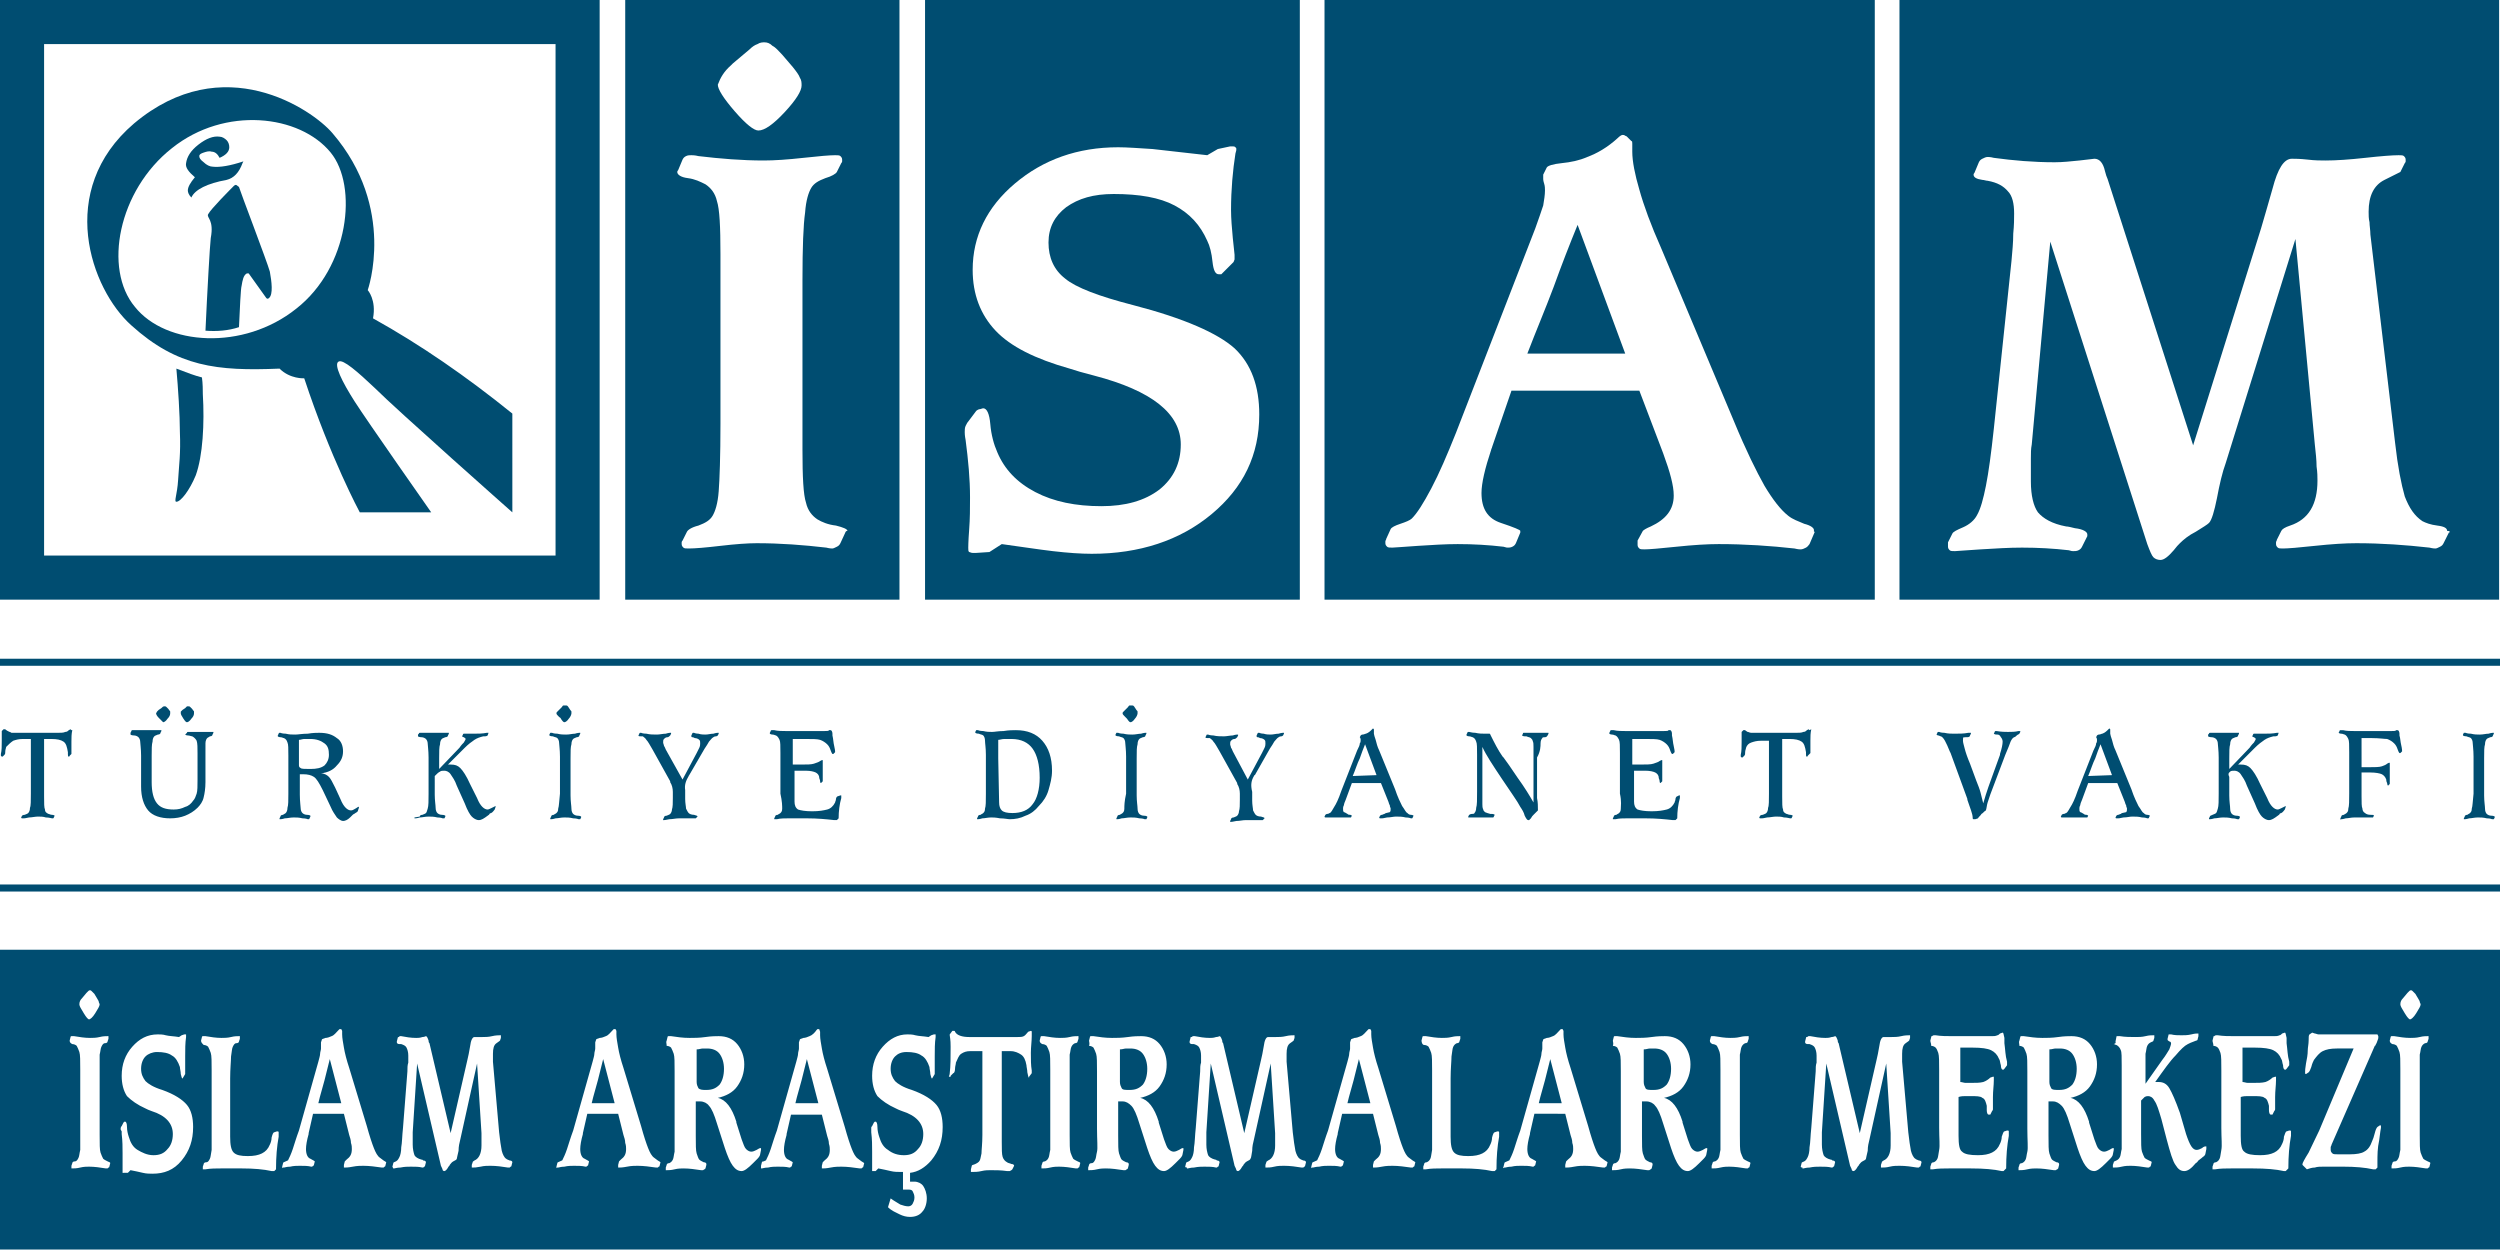 <?xml version="1.0" encoding="utf-8"?>
<!-- Generator: Adobe Illustrator 28.0.0, SVG Export Plug-In . SVG Version: 6.00 Build 0)  -->
<svg version="1.1" id="katman_1" xmlns="http://www.w3.org/2000/svg" xmlns:xlink="http://www.w3.org/1999/xlink" x="0px" y="0px"
	 viewBox="0 0 283.5 141.7" style="enable-background:new 0 0 283.5 141.7;" xml:space="preserve">
<style type="text/css">
	.st0{fill:#004D71;}
</style>
<g>
	<path class="st0" d="M69.7,125.1l-1.3-5c-0.2,0.8-0.4,1.6-0.6,2.4s-0.5,1.7-0.7,2.6H69.7z"/>
	<path class="st0" d="M128.1,123.6c0.7,0,1.1-0.2,1.5-0.6c0.3-0.4,0.5-1,0.5-1.8c0-0.7-0.2-1.3-0.5-1.7c-0.3-0.4-0.8-0.6-1.4-0.6
		c-0.1,0-0.3,0-0.5,0s-0.4,0.1-0.7,0.1c0,0.3,0,0.8,0,1.3s0,0.9,0,1v1.4c0,0.3,0.1,0.5,0.2,0.7C127.3,123.6,127.6,123.6,128.1,123.6
		"/>
	<path class="st0" d="M38.7,125.1l-1.3-5c-0.2,0.8-0.4,1.6-0.6,2.4c-0.2,0.8-0.5,1.7-0.7,2.6H38.7z"/>
	<path class="st0" d="M92.8,125.1l-1.3-5c-0.2,0.8-0.4,1.6-0.6,2.4s-0.5,1.7-0.7,2.6H92.8z"/>
	<path class="st0" d="M80.1,123.6c0.7,0,1.1-0.2,1.5-0.6c0.3-0.4,0.5-1,0.5-1.8c0-0.7-0.2-1.3-0.5-1.7c-0.3-0.4-0.8-0.6-1.4-0.6
		c-0.1,0-0.3,0-0.5,0S79.3,119,79,119c0,0.3,0,0.8,0,1.3s0,0.9,0,1v1.4c0,0.3,0.1,0.5,0.2,0.7C79.4,123.6,79.7,123.6,80.1,123.6"/>
	<path class="st0" d="M155.4,125.1l-1.3-5c-0.2,0.8-0.4,1.6-0.6,2.4c-0.2,0.8-0.5,1.7-0.7,2.6H155.4z"/>
	<path class="st0" d="M0,141.7h283.5v-34H0V141.7z M272.5,113.2C272.5,113.1,272.5,113.1,272.5,113.2l0.5-0.6
		c0.1-0.1,0.2-0.2,0.2-0.2c0.1-0.1,0.1-0.1,0.2-0.1s0.1,0,0.2,0.1s0.2,0.2,0.3,0.3l0.3,0.5c0.1,0.2,0.2,0.3,0.2,0.4s0.1,0.2,0.1,0.3
		c0,0.2-0.2,0.5-0.5,1s-0.6,0.7-0.7,0.7s-0.3-0.2-0.6-0.7c-0.3-0.5-0.5-0.8-0.5-1C272.2,113.6,272.3,113.4,272.5,113.2 M271,118
		l0.1-0.4c0-0.1,0.1-0.1,0.1-0.1h0.1c0,0,0.1,0,0.2,0c0.6,0.1,1.2,0.2,1.8,0.2c0.3,0,0.7,0,1.1-0.1s0.7-0.1,0.9-0.1
		c0.1,0,0.1,0,0.1,0v0.1c0,0,0,0,0,0.1v0.1l-0.1,0.3c0,0.1-0.1,0.2-0.3,0.2c-0.2,0.1-0.3,0.2-0.4,0.4c-0.1,0.2-0.1,0.5-0.2,0.9
		c0,0.5,0,1.3,0,2.6v6.5c0,1,0,1.7,0.1,2s0.2,0.5,0.3,0.7c0.1,0.1,0.3,0.2,0.5,0.3s0.3,0.1,0.3,0.2l0,0l0,0l-0.1,0.4
		c0,0.1-0.1,0.1-0.1,0.1l-0.1,0.1c0,0-0.1,0-0.2,0c-0.6-0.1-1.3-0.2-1.9-0.2c-0.2,0-0.6,0-1,0.1s-0.7,0.1-0.9,0.1
		c-0.1,0-0.1,0-0.1,0v-0.1c0,0,0,0,0-0.1v-0.1l0.1-0.3c0-0.1,0.1-0.2,0.3-0.2s0.3-0.2,0.4-0.4s0.1-0.5,0.2-0.9c0-0.5,0-1.3,0-2.6
		v-6.5c0-1,0-1.7-0.1-2s-0.2-0.5-0.3-0.7c-0.1-0.1-0.3-0.2-0.5-0.2C271.1,118.3,271,118.2,271,118C271,118.1,271,118.1,271,118
		 M265,118.9c-0.7,0-1.2,0.1-1.6,0.3c-0.4,0.2-0.7,0.6-1,1c-0.1,0.2-0.2,0.4-0.3,0.8c-0.1,0.3-0.2,0.5-0.3,0.6l-0.3,0.2l0,0l0,0
		c0,0-0.1,0-0.1-0.1s0-0.1,0-0.2s0-0.3,0.1-0.9c0.1-0.5,0.2-1,0.2-1.5c0-0.3,0.1-0.7,0.1-1.1s0-0.6,0.1-0.7l0.3-0.2l0.3,0.1
		c0.1,0,0.3,0.1,0.4,0.1s0.3,0,0.5,0c0.1,0,0.2,0,0.4,0c0.2,0,0.4,0,0.5,0h5c0.1,0,0.2,0,0.3,0l0.1,0.2c0,0,0,0,0,0.1c0,0,0,0,0,0.1
		s-0.1,0.3-0.2,0.6c-0.1,0.1-0.1,0.3-0.2,0.3l-4.9,11.2c0,0.1-0.1,0.2-0.1,0.3s0,0.2,0,0.3c0,0.2,0.1,0.3,0.2,0.4
		c0.1,0.1,0.3,0.1,0.6,0.1h1.4c0.7,0,1.3-0.1,1.6-0.3c0.4-0.2,0.7-0.6,0.9-1.2c0.1-0.2,0.2-0.5,0.3-0.9c0.1-0.4,0.2-0.6,0.3-0.7
		l0.3-0.2l0,0l0,0c0,0,0.1,0,0.1,0.1c0,0,0,0.1,0,0.2c0,0-0.1,0.5-0.2,1.4c-0.2,0.9-0.2,1.7-0.2,2.5c0,0.1,0,0.2,0,0.3s0,0.2,0,0.3
		l-0.2,0.2c0,0,0,0-0.1,0h-0.1c0,0,0,0-0.1,0c-0.9-0.2-2-0.3-3.4-0.3h-2.2c-0.4,0-0.7,0-1,0.1c-0.3,0-0.6,0.1-0.9,0.2l-0.4-0.4
		l-0.1-0.1c0-0.1,0-0.1,0-0.1c0-0.1,0.2-0.5,0.7-1.3c0.4-0.8,0.8-1.7,1.2-2.5l3.9-9.3C266.9,118.9,265,118.9,265,118.9z M250.9,118
		l0.1-0.4c0-0.1,0-0.1,0.1-0.1c0,0,0.1-0.1,0.2-0.1c0,0,0.1,0,0.2,0c0.6,0.1,1.3,0.1,1.9,0.1h4.5c0.2,0,0.4,0,0.6-0.1
		c0.1,0,0.2-0.1,0.3-0.2l0.3-0.1l0,0l0,0c0.1,0,0.1,0.2,0.2,0.6c0,0.2,0,0.4,0,0.6c0.1,0.7,0.1,1.4,0.3,2.1c0,0.1,0,0.2,0,0.2v0.1
		v0.1l-0.3,0.4l-0.1,0.1c0,0,0,0-0.1,0s-0.2-0.2-0.2-0.5c-0.1-0.3-0.1-0.6-0.2-0.7c-0.2-0.5-0.5-0.8-0.9-1s-1.1-0.3-2.1-0.3h-1.4
		c0,0.7,0,1.3,0,1.7c0,0.5,0,0.8,0,1.1v0.3v0.8c0.2,0,0.4,0.1,0.6,0.1c0.2,0,0.4,0,0.5,0c0.7,0,1.1,0,1.5-0.1
		c0.3-0.1,0.6-0.3,0.8-0.5l0.3-0.1l0,0l0,0h0.1c0,0,0,0.1,0,0.2c0,0,0,0.1,0,0.2c0,0.6-0.1,1.2-0.1,1.9c0,0.2,0,0.5,0,0.7
		s0,0.4,0,0.4c0,0.1,0,0.2,0,0.3c0,0.1-0.1,0.2-0.1,0.2l-0.2,0.4c0,0,0,0-0.1,0c0,0,0,0-0.1,0s-0.2-0.2-0.2-0.5c0-0.2,0-0.4,0-0.5
		c-0.1-0.4-0.2-0.8-0.5-0.9c-0.2-0.2-0.7-0.2-1.4-0.2c-0.1,0-0.3,0-0.5,0s-0.5,0-0.8,0.1v4.4c0,1,0.1,1.6,0.4,1.8
		c0.3,0.3,0.9,0.4,1.8,0.4c0.7,0,1.2-0.1,1.6-0.3s0.7-0.5,0.9-1c0.1-0.2,0.2-0.5,0.2-0.8c0.1-0.3,0.2-0.6,0.3-0.6l0.3-0.1l0,0
		c0,0,0,0,0.1,0c0,0,0.1,0,0.1,0.1c0,0,0,0.1,0,0.2c0,0,0,0.1,0,0.3c-0.2,1.1-0.3,2.3-0.3,3.7l-0.2,0.2l-0.1,0.1h-0.1H259
		c-0.9-0.2-2-0.3-3.5-0.3H253c-0.6,0-1.2,0-1.8,0.1c-0.1,0-0.2,0-0.2,0c-0.1,0-0.1,0-0.1,0v-0.1c0,0,0,0,0-0.1v-0.1l0.1-0.3
		c0-0.1,0.1-0.2,0.3-0.2c0.2-0.1,0.3-0.2,0.4-0.4c0.1-0.2,0.1-0.5,0.2-1s0-1.3,0-2.5v-6.5c0-1,0-1.7-0.1-2s-0.2-0.5-0.3-0.6
		s-0.3-0.2-0.5-0.2C251,118.3,250.9,118.2,250.9,118C250.9,118.1,250.9,118.1,250.9,118 M239.9,118.1L239.9,118.1l0.1-0.5
		c0-0.1,0-0.1,0.1-0.1h0.1c0,0,0.1,0,0.2,0c0.6,0.1,1.2,0.1,1.8,0.1c0.3,0,0.7,0,1.1-0.1c0.4-0.1,0.7-0.1,0.9-0.1c0.1,0,0.1,0,0.1,0
		v0.1c0,0,0,0,0,0.1v0.1l-0.1,0.3c0,0.1-0.1,0.1-0.3,0.2s-0.3,0.2-0.4,0.4c-0.1,0.2-0.1,0.5-0.2,0.9c0,0.5,0,1.3,0,2.6v0.8l1.9-2.7
		c0.4-0.5,0.6-0.9,0.8-1.2c0.1-0.3,0.2-0.5,0.2-0.7c0-0.1-0.1-0.2-0.2-0.2c-0.1-0.1-0.2-0.1-0.2-0.2c0,0,0,0,0-0.1l0,0l0.1-0.4
		c0-0.1,0-0.1,0.1-0.1h0.1h0.1c0.4,0.1,0.8,0.1,1.2,0.1c0.3,0,0.7,0,1.1-0.1c0.4-0.1,0.6-0.1,0.7-0.1c0.1,0,0.1,0,0.1,0v0.1
		c0,0,0,0,0,0.1v0.1l-0.1,0.4c0,0.1-0.2,0.1-0.4,0.2c-0.3,0.1-0.5,0.2-0.7,0.3c-0.4,0.2-0.8,0.6-1.4,1.3c-0.6,0.6-1.3,1.6-2.3,3
		c0.1,0,0.2,0,0.2,0c0.1,0,0.1,0,0.2,0c0.5,0,0.9,0.2,1.2,0.7s0.7,1.4,1.2,2.8l0.7,2.4c0.2,0.6,0.4,1.1,0.6,1.4
		c0.2,0.3,0.4,0.4,0.6,0.4c0.2,0,0.4-0.1,0.6-0.2c0.2-0.2,0.4-0.2,0.4-0.2c0.1,0,0.1,0,0.1,0v0.1v0.1c0,0,0,0,0,0.1l-0.1,0.5
		c0,0.1-0.1,0.3-0.3,0.4c-0.2,0.2-0.4,0.3-0.5,0.4c-0.1,0.1-0.1,0.2-0.3,0.3c-0.5,0.6-0.9,0.9-1.3,0.9c-0.4,0-0.7-0.2-1-0.7
		c-0.3-0.4-0.6-1.4-1-2.9l-0.6-2.3c-0.3-1-0.5-1.7-0.8-2.1c-0.2-0.4-0.5-0.5-0.7-0.5c-0.1,0-0.2,0-0.4,0.1c-0.1,0.1-0.2,0.2-0.4,0.4
		v3.8c0,1,0,1.7,0.1,2s0.2,0.5,0.3,0.7c0.1,0.1,0.3,0.2,0.5,0.3s0.3,0.1,0.3,0.2l0,0l0,0l-0.1,0.4c0,0.1-0.1,0.1-0.1,0.1l-0.1,0.1
		c0,0-0.1,0-0.2,0c-0.6-0.1-1.3-0.2-1.9-0.2c-0.2,0-0.6,0-1,0.1s-0.7,0.1-0.9,0.1c-0.1,0-0.1,0-0.1,0v-0.1c0,0,0,0,0-0.1
		s0-0.1,0-0.1l0.1-0.3c0-0.1,0.1-0.1,0.3-0.2c0.2-0.1,0.3-0.2,0.4-0.4c0.1-0.2,0.1-0.5,0.2-0.9c0-0.5,0-1.3,0-2.6v-6.9
		c0-0.9,0-1.5-0.1-1.7c-0.1-0.3-0.3-0.5-0.5-0.6c-0.1,0-0.2-0.1-0.3-0.1C240,118.3,239.9,118.2,239.9,118.1L239.9,118.1 M229,118
		l0.1-0.4c0-0.1,0.1-0.1,0.1-0.1h0.1c0,0,0.1,0,0.2,0c0.7,0.1,1.3,0.2,2.1,0.2c0.5,0,1.1,0,1.8-0.1s1.2-0.1,1.5-0.1
		c0.9,0,1.6,0.3,2.1,0.9s0.8,1.4,0.8,2.3c0,1-0.3,1.8-0.8,2.5s-1.3,1.1-2.2,1.3c0.9,0.2,1.6,1.1,2.1,2.7v0.1l0.6,1.9
		c0.2,0.5,0.3,0.9,0.5,1.1c0.2,0.2,0.4,0.3,0.6,0.3c0.2,0,0.4-0.1,0.6-0.2c0.2-0.1,0.3-0.2,0.4-0.2h0.1v0.1v0.1l0,0l-0.1,0.5
		c0,0.1-0.1,0.3-0.3,0.5c-0.1,0.1-0.2,0.2-0.3,0.3s-0.1,0.1-0.2,0.2c-0.6,0.6-1,0.9-1.3,0.9c-0.4,0-0.7-0.2-1-0.6
		c-0.3-0.4-0.6-1.1-0.9-2l-0.9-2.8c-0.3-1-0.6-1.7-0.9-2c-0.3-0.3-0.6-0.5-1-0.5c-0.1,0-0.1,0-0.3,0c-0.1,0-0.2,0-0.2,0v3.9
		c0,1,0,1.7,0.1,2s0.2,0.6,0.3,0.7c0.1,0.1,0.3,0.2,0.5,0.3c0.2,0,0.3,0.1,0.3,0.2c0,0,0,0,0,0.1l0,0l-0.1,0.4l-0.1,0.1
		c-0.1,0-0.1,0.1-0.2,0.1c0,0-0.1,0-0.2,0c-0.7-0.1-1.3-0.2-2-0.2c-0.2,0-0.6,0-1,0.1s-0.7,0.1-0.9,0.1c-0.1,0-0.1,0-0.1,0v-0.1
		c0,0,0,0,0-0.1s0-0.1,0-0.1l0.1-0.3c0-0.1,0.1-0.2,0.3-0.2c0.2-0.1,0.3-0.2,0.4-0.4c0.1-0.2,0.1-0.5,0.2-0.9s0-1.3,0-2.6v-6.5
		c0-1,0-1.7-0.1-2s-0.2-0.5-0.3-0.7c-0.1-0.1-0.3-0.2-0.5-0.2C229,118.3,228.9,118.2,229,118C228.9,118.1,228.9,118.1,229,118
		 M218.9,118l0.1-0.4c0-0.1,0-0.1,0.1-0.1c0,0,0.1-0.1,0.2-0.1c0,0,0.1,0,0.2,0c0.6,0.1,1.3,0.1,1.9,0.1h4.5c0.2,0,0.4,0,0.6-0.1
		c0.1,0,0.2-0.1,0.3-0.2l0.3-0.1l0,0l0,0c0.1,0,0.1,0.2,0.2,0.6c0,0.2,0,0.4,0,0.6c0.1,0.7,0.1,1.4,0.3,2.1c0,0.1,0,0.2,0,0.2v0.1
		v0.1l-0.3,0.4l-0.1,0.1c0,0,0,0-0.1,0s-0.2-0.2-0.2-0.5c-0.1-0.3-0.1-0.6-0.2-0.7c-0.2-0.5-0.5-0.8-0.9-1s-1.1-0.3-2.1-0.3h-1.4
		c0,0.7,0,1.3,0,1.7c0,0.5,0,0.8,0,1.1v0.3v0.8c0.2,0,0.4,0.1,0.6,0.1c0.2,0,0.4,0,0.5,0c0.7,0,1.1,0,1.5-0.1
		c0.3-0.1,0.6-0.3,0.8-0.5l0.3-0.1l0,0l0,0h0.1c0,0,0,0.1,0,0.2c0,0,0,0.1,0,0.2c0,0.6-0.1,1.2-0.1,1.9c0,0.2,0,0.5,0,0.7
		s0,0.4,0,0.4c0,0.1,0,0.2,0,0.3c0,0.1-0.1,0.2-0.1,0.2l-0.2,0.4c0,0,0,0-0.1,0c0,0,0,0-0.1,0s-0.2-0.2-0.2-0.5c0-0.2,0-0.4,0-0.5
		c-0.1-0.4-0.2-0.8-0.5-0.9c-0.2-0.2-0.7-0.2-1.4-0.2c-0.1,0-0.3,0-0.5,0s-0.5,0-0.8,0.1v4.4c0,1,0.1,1.6,0.4,1.8
		c0.3,0.3,0.9,0.4,1.8,0.4c0.7,0,1.2-0.1,1.6-0.3c0.4-0.2,0.7-0.5,0.9-1c0.1-0.2,0.2-0.5,0.2-0.8c0.1-0.3,0.2-0.6,0.3-0.6l0.3-0.1
		l0,0c0,0,0,0,0.1,0c0,0,0.1,0,0.1,0.1c0,0,0,0.1,0,0.2c0,0,0,0.1,0,0.3c-0.2,1.1-0.3,2.3-0.3,3.7l-0.2,0.2l-0.1,0.1h-0.1H227
		c-0.9-0.2-2-0.3-3.5-0.3H221c-0.6,0-1.2,0-1.8,0.1c-0.1,0-0.2,0-0.2,0c-0.1,0-0.1,0-0.1,0v-0.1c0,0,0,0,0-0.1v-0.1l0.1-0.3
		c0-0.1,0.1-0.2,0.3-0.2c0.2-0.1,0.3-0.2,0.4-0.4c0.1-0.2,0.1-0.5,0.2-1s0-1.3,0-2.5v-6.5c0-1,0-1.7-0.1-2s-0.2-0.5-0.3-0.6
		s-0.3-0.2-0.5-0.2C219,118.3,218.9,118.2,218.9,118C218.9,118.1,218.9,118.1,218.9,118 M204.2,132.3L204.2,132.3l0.1-0.4
		c0-0.1,0.1-0.1,0.3-0.2c0.2-0.1,0.3-0.3,0.4-0.5c0.1-0.2,0.2-0.6,0.2-1.1c0.1-0.5,0.1-1.3,0.2-2.2l0.5-6.4c0-0.4,0-0.7,0.1-1
		c0-0.3,0-0.6,0-0.8c0-0.4-0.1-0.7-0.2-0.9c-0.1-0.2-0.3-0.3-0.6-0.4c0,0-0.1,0-0.2,0c-0.2,0-0.3-0.1-0.3-0.2c0,0,0,0,0-0.1l0.1-0.4
		c0-0.1,0-0.1,0.1-0.1s0.1-0.1,0.2-0.1c0,0,0.1,0,0.2,0c0.5,0.1,1.1,0.2,1.7,0.2c0.2,0,0.4,0,0.7-0.1c0.2,0,0.4-0.1,0.4-0.1
		c0.1,0,0.2,0.2,0.3,0.5c0,0.1,0,0.2,0.1,0.3l2.4,10.2l1.9-8.3c0.1-0.4,0.2-0.9,0.3-1.5c0.1-0.8,0.3-1.1,0.5-1.1c0.1,0,0.2,0,0.4,0
		s0.4,0,0.5,0c0.3,0,0.7,0,1.1-0.1c0.4-0.1,0.8-0.1,0.9-0.1c0.1,0,0.1,0,0.1,0v0.1c0,0,0,0,0,0.1v0.1l-0.1,0.3c0,0-0.1,0.1-0.4,0.3
		c-0.3,0.2-0.4,0.6-0.4,1.2c0,0.1,0,0.3,0,0.4s0,0.3,0,0.5l0.7,8c0.1,0.9,0.2,1.6,0.3,2.1c0.1,0.4,0.3,0.8,0.5,0.9
		c0.1,0.1,0.2,0.1,0.4,0.2c0.2,0,0.3,0.1,0.3,0.2l0,0l0,0l-0.1,0.4c0,0.1-0.1,0.1-0.1,0.1l-0.1,0.1c0,0-0.1,0-0.2,0
		c-0.6-0.1-1.3-0.2-2-0.2c-0.3,0-0.7,0-1.1,0.1c-0.4,0.1-0.7,0.1-0.9,0.1c-0.1,0-0.1,0-0.1,0v-0.1c0,0,0,0,0-0.1v-0.1l0.1-0.3
		c0-0.1,0.1-0.1,0.2-0.2c0.5-0.2,0.8-0.8,0.8-1.7c0-0.1,0-0.3,0-0.6s0-0.5,0-0.8l-0.5-7.9l-1.9,8.6c-0.1,0.4-0.2,0.8-0.2,1.3
		c-0.1,0.5-0.2,0.8-0.2,0.9c0,0.1-0.2,0.2-0.4,0.3s-0.3,0.3-0.4,0.4c0,0.1-0.1,0.1-0.2,0.3c-0.1,0.2-0.3,0.4-0.4,0.4
		c-0.1,0-0.1,0-0.2-0.1c0-0.1-0.1-0.3-0.2-0.5l-2.7-11.6l-0.5,7.8c0,0.2,0,0.3,0,0.5s0,0.5,0,0.9c0,0.5,0.1,0.9,0.2,1.2
		c0.1,0.2,0.4,0.4,0.8,0.5c0.1,0,0.1,0,0.2,0.1c0.2,0,0.3,0.1,0.3,0.2l0,0l0,0l-0.1,0.4c0,0.1-0.1,0.1-0.1,0.1l-0.1,0.1h-0.1
		c-0.4-0.1-0.8-0.1-1.3-0.1c-0.4,0-0.7,0-1.2,0.1c-0.4,0-0.6,0.1-0.7,0.1c-0.1,0-0.1,0-0.1,0v-0.1
		C204.2,132.4,204.2,132.3,204.2,132.3 M193.9,118l0.1-0.4c0-0.1,0.1-0.1,0.1-0.1h0.1c0,0,0.1,0,0.2,0c0.6,0.1,1.2,0.2,1.8,0.2
		c0.3,0,0.7,0,1.1-0.1s0.7-0.1,0.9-0.1c0.1,0,0.1,0,0.1,0v0.1c0,0,0,0,0,0.1v0.1l-0.1,0.3c0,0.1-0.1,0.2-0.3,0.2
		c-0.2,0.1-0.3,0.2-0.4,0.4c-0.1,0.2-0.1,0.5-0.2,0.9c0,0.5,0,1.3,0,2.6v6.5c0,1,0,1.7,0.1,2s0.2,0.5,0.3,0.7
		c0.1,0.1,0.3,0.2,0.5,0.3s0.3,0.1,0.3,0.2l0,0l0,0l-0.1,0.4c0,0.1-0.1,0.1-0.1,0.1l-0.1,0.1c0,0-0.1,0-0.2,0
		c-0.6-0.1-1.3-0.2-1.9-0.2c-0.2,0-0.6,0-1,0.1s-0.7,0.1-0.9,0.1c-0.1,0-0.1,0-0.1,0v-0.1c0,0,0,0,0-0.1v-0.1l0.1-0.3
		c0-0.1,0.1-0.2,0.3-0.2c0.2-0.1,0.3-0.2,0.4-0.4c0.1-0.2,0.1-0.5,0.2-0.9c0-0.5,0-1.3,0-2.6v-6.5c0-1,0-1.7-0.1-2s-0.2-0.5-0.3-0.7
		c-0.1-0.1-0.3-0.2-0.5-0.2C194,118.3,193.9,118.2,193.9,118C193.9,118.1,193.9,118.1,193.9,118 M182.9,118l0.1-0.4
		c0-0.1,0.1-0.1,0.1-0.1h0.1c0,0,0.1,0,0.2,0c0.7,0.1,1.3,0.2,2.1,0.2c0.5,0,1.1,0,1.8-0.1s1.2-0.1,1.5-0.1c0.9,0,1.6,0.3,2.1,0.9
		s0.8,1.4,0.8,2.3c0,1-0.3,1.8-0.8,2.5s-1.3,1.1-2.2,1.3c0.9,0.2,1.6,1.1,2.1,2.7v0.1l0.6,1.9c0.2,0.5,0.3,0.9,0.5,1.1
		c0.2,0.2,0.4,0.3,0.6,0.3c0.2,0,0.4-0.1,0.6-0.2c0.2-0.1,0.3-0.2,0.4-0.2h0.1v0.1v0.1l0,0l-0.1,0.5c0,0.1-0.1,0.3-0.3,0.5
		c-0.1,0.1-0.2,0.2-0.3,0.3s-0.1,0.1-0.2,0.2c-0.6,0.6-1,0.9-1.3,0.9c-0.4,0-0.7-0.2-1-0.6c-0.3-0.4-0.6-1.1-0.9-2l-0.9-2.8
		c-0.3-1-0.6-1.7-0.9-2c-0.2-0.3-0.6-0.5-1-0.5c-0.1,0-0.1,0-0.3,0c-0.1,0-0.2,0-0.2,0v3.9c0,1,0,1.7,0.1,2s0.2,0.6,0.3,0.7
		c0.1,0.1,0.3,0.2,0.5,0.3c0.2,0,0.3,0.1,0.3,0.2c0,0,0,0,0,0.1s0,0,0,0l-0.1,0.4l-0.1,0.1c-0.1,0-0.1,0.1-0.2,0.1c0,0-0.1,0-0.2,0
		c-0.7-0.1-1.3-0.2-2-0.2c-0.2,0-0.6,0-1,0.1s-0.7,0.1-0.9,0.1c-0.1,0-0.1,0-0.1,0v-0.1c0,0,0,0,0-0.1v-0.1l0.1-0.3
		c0-0.1,0.1-0.2,0.3-0.2c0.2-0.1,0.3-0.2,0.4-0.4c0.1-0.2,0.1-0.5,0.2-0.9c0-0.5,0-1.3,0-2.6v-6.5c0-1,0-1.7-0.1-2s-0.2-0.5-0.3-0.7
		c-0.1-0.1-0.3-0.2-0.5-0.2C183,118.3,182.9,118.2,182.9,118C182.9,118.1,182.9,118.1,182.9,118 M170.5,132.3L170.5,132.3l0.1-0.4
		c0-0.1,0.1-0.1,0.3-0.2c0.2-0.1,0.3-0.1,0.3-0.2c0.1-0.2,0.3-0.6,0.5-1.2c0.2-0.6,0.4-1.3,0.7-2.1l2.2-7.8c0.1-0.4,0.2-0.7,0.2-0.9
		s0.1-0.4,0.1-0.6c0-0.1,0-0.2,0-0.3c0-0.1,0-0.2,0-0.2v-0.2l0.1-0.3c0-0.1,0.2-0.1,0.4-0.2c0.2,0,0.5-0.1,0.7-0.2
		c0.3-0.1,0.5-0.4,0.8-0.7c0.1-0.1,0.1-0.1,0.1-0.1h0.1c0,0,0,0,0.1,0l0.1,0.2c0,0,0,0,0,0.1c0,0,0,0.1,0,0.3c0,0.4,0.1,0.9,0.2,1.5
		c0.1,0.6,0.3,1.4,0.6,2.3l2,6.6c0.3,1.1,0.6,2,0.8,2.5s0.4,0.9,0.7,1.1c0.1,0.1,0.3,0.2,0.4,0.3c0.2,0.1,0.3,0.2,0.3,0.2l0,0l0,0
		l-0.1,0.4c0,0,0,0.1-0.1,0.1l-0.1,0.1c0,0-0.1,0-0.2,0c-0.7-0.1-1.4-0.2-2.1-0.2c-0.3,0-0.7,0-1.2,0.1s-0.8,0.1-0.9,0.1
		c-0.1,0-0.1,0-0.1,0v-0.1v-0.1c0,0,0,0,0-0.1l0.1-0.4c0,0,0.1-0.1,0.2-0.2c0.4-0.3,0.6-0.6,0.6-1.2c0-0.2,0-0.4-0.1-0.7
		c0-0.3-0.1-0.6-0.2-0.9l-0.6-2.4H174l-0.5,2.2v0.1c-0.2,0.7-0.3,1.3-0.3,1.7c0,0.6,0.2,1,0.5,1.1c0.4,0.2,0.5,0.3,0.5,0.3l0,0l0,0
		l-0.1,0.4c0,0.1-0.1,0.1-0.1,0.1l-0.1,0.1h-0.1c-0.4-0.1-0.8-0.1-1.3-0.1c-0.3,0-0.7,0-1.1,0.1c-0.4,0-0.6,0.1-0.7,0.1
		c-0.1,0-0.1,0-0.1,0C170.5,132.5,170.4,132.5,170.5,132.3C170.4,132.4,170.4,132.4,170.5,132.3 M161.2,118l0.1-0.4
		c0-0.1,0.1-0.1,0.1-0.1h0.1c0,0,0.1,0,0.2,0c0.6,0.1,1.2,0.2,1.8,0.2c0.3,0,0.7,0,1.1-0.1c0.4-0.1,0.7-0.1,0.9-0.1
		c0.1,0,0.1,0,0.1,0v0.1c0,0,0,0,0,0.1v0.1l-0.1,0.3c0,0.1-0.1,0.2-0.3,0.2c-0.2,0.1-0.3,0.2-0.4,0.4c-0.1,0.2-0.1,0.5-0.2,1.1
		c0,0.5-0.1,1.4-0.1,2.5v6.6c0,0.9,0.1,1.5,0.4,1.8c0.3,0.3,0.8,0.4,1.6,0.4c0.7,0,1.2-0.1,1.6-0.3c0.4-0.2,0.7-0.5,0.9-1
		c0.1-0.2,0.2-0.5,0.2-0.8c0.1-0.4,0.2-0.6,0.3-0.6l0.3-0.1c0,0,0,0,0.1,0l0,0c0,0,0.1,0,0.1,0.1c0,0,0,0.1,0,0.2c0,0,0,0.1,0,0.3
		c-0.2,1.1-0.3,2.3-0.3,3.7l-0.2,0.2c0,0,0,0-0.1,0h-0.1c0,0,0,0-0.1,0c-0.9-0.2-2-0.3-3.4-0.3h-2.3c-0.6,0-1.2,0-1.8,0.1
		c-0.1,0-0.2,0-0.2,0c-0.1,0-0.1,0-0.1,0v-0.1c0,0,0,0,0-0.1v-0.1l0.1-0.3c0-0.1,0.1-0.2,0.3-0.2c0.2-0.1,0.3-0.2,0.4-0.4
		c0.1-0.2,0.1-0.5,0.2-1c0-0.5,0-1.3,0-2.5v-6.5c0-1,0-1.7-0.1-2s-0.2-0.5-0.3-0.7c-0.1-0.1-0.3-0.2-0.5-0.2S161.2,118.2,161.2,118
		C161.2,118.1,161.2,118.1,161.2,118 M148.7,132.3C148.7,132.3,148.8,132.3,148.7,132.3l0.1-0.4c0-0.1,0.1-0.1,0.3-0.2
		c0.2-0.1,0.3-0.1,0.3-0.2c0.1-0.2,0.3-0.6,0.5-1.2c0.2-0.6,0.4-1.3,0.7-2.1l2.2-7.8c0.1-0.4,0.2-0.7,0.2-0.9c0-0.2,0.1-0.4,0.1-0.6
		c0-0.1,0-0.2,0-0.3c0-0.1,0-0.2,0-0.2v-0.2l0.1-0.3c0-0.1,0.2-0.1,0.4-0.2c0.2,0,0.5-0.1,0.7-0.2c0.3-0.1,0.5-0.4,0.8-0.7
		c0.1-0.1,0.1-0.1,0.1-0.1h0.1c0,0,0,0,0.1,0l0.1,0.2c0,0,0,0,0,0.1c0,0,0,0.1,0,0.3c0,0.4,0.1,0.9,0.2,1.5c0.1,0.6,0.3,1.4,0.6,2.3
		l2,6.6c0.3,1.1,0.6,2,0.8,2.5s0.4,0.9,0.7,1.1c0.1,0.1,0.3,0.2,0.4,0.3c0.2,0.1,0.3,0.2,0.3,0.2l0,0l0,0l-0.1,0.4
		c0,0,0,0.1-0.1,0.1l-0.1,0.1c0,0-0.1,0-0.2,0c-0.7-0.1-1.4-0.2-2.1-0.2c-0.3,0-0.7,0-1.2,0.1s-0.8,0.1-0.9,0.1c-0.1,0-0.1,0-0.1,0
		v-0.1v-0.1c0,0,0,0,0-0.1l0.1-0.4c0,0,0.1-0.1,0.2-0.2c0.4-0.3,0.6-0.6,0.6-1.2c0-0.2,0-0.4-0.1-0.7c0-0.3-0.1-0.6-0.2-0.9
		l-0.6-2.4h-3.5l-0.5,2.2v0.1c-0.2,0.7-0.3,1.3-0.3,1.7c0,0.6,0.2,1,0.5,1.1c0.4,0.2,0.5,0.3,0.5,0.3l0,0l0,0l-0.1,0.4
		c0,0.1-0.1,0.1-0.1,0.1l-0.1,0.1H152c-0.4-0.1-0.8-0.1-1.3-0.1c-0.3,0-0.7,0-1.1,0.1c-0.4,0-0.6,0.1-0.7,0.1c-0.1,0-0.1,0-0.1,0
		C148.7,132.5,148.7,132.5,148.7,132.3C148.7,132.4,148.7,132.4,148.7,132.3 M134.4,132.3L134.4,132.3l0.1-0.4
		c0-0.1,0.1-0.1,0.3-0.2c0.2-0.1,0.3-0.3,0.4-0.5c0.1-0.2,0.2-0.6,0.2-1.1c0.1-0.5,0.1-1.3,0.2-2.2l0.5-6.4c0-0.4,0-0.7,0.1-1
		c0-0.3,0-0.6,0-0.8c0-0.4-0.1-0.7-0.2-0.9c-0.1-0.2-0.3-0.3-0.6-0.4c0,0-0.1,0-0.2,0c-0.2,0-0.3-0.1-0.3-0.2c0,0,0,0,0-0.1l0.1-0.4
		c0-0.1,0-0.1,0.1-0.1s0.1-0.1,0.2-0.1c0,0,0.1,0,0.2,0c0.5,0.1,1.1,0.2,1.7,0.2c0.2,0,0.4,0,0.7-0.1c0.2,0,0.4-0.1,0.4-0.1
		c0.1,0,0.2,0.2,0.3,0.5c0,0.1,0,0.2,0.1,0.3l2.4,10.2l1.9-8.3c0.1-0.4,0.2-0.9,0.3-1.5c0.1-0.8,0.3-1.1,0.5-1.1c0.1,0,0.2,0,0.4,0
		s0.4,0,0.5,0c0.3,0,0.7,0,1.1-0.1c0.4-0.1,0.8-0.1,0.9-0.1c0.1,0,0.1,0,0.1,0v0.1c0,0,0,0,0,0.1v0.1l-0.1,0.3c0,0-0.1,0.1-0.4,0.3
		s-0.4,0.6-0.4,1.2c0,0.1,0,0.3,0,0.4s0,0.3,0,0.5l0.7,8c0.1,0.9,0.2,1.6,0.3,2.1c0.1,0.4,0.3,0.8,0.5,0.9c0.1,0.1,0.2,0.1,0.4,0.2
		c0.2,0,0.3,0.1,0.3,0.2l0,0l0,0l-0.1,0.4c0,0.1-0.1,0.1-0.1,0.1l-0.1,0.1c0,0-0.1,0-0.2,0c-0.6-0.1-1.3-0.2-2-0.2
		c-0.3,0-0.7,0-1.1,0.1s-0.7,0.1-0.9,0.1c-0.1,0-0.1,0-0.1,0v-0.1c0,0,0,0,0-0.1v-0.1l0.1-0.3c0-0.1,0.1-0.1,0.2-0.2
		c0.5-0.2,0.8-0.8,0.8-1.7c0-0.1,0-0.3,0-0.6c0-0.2,0-0.5,0-0.8l-0.5-7.9l-1.9,8.6c-0.1,0.4-0.2,0.8-0.2,1.3
		c-0.1,0.5-0.1,0.8-0.2,0.9c0,0.1-0.2,0.2-0.4,0.3s-0.3,0.3-0.4,0.4c0,0.1-0.1,0.1-0.2,0.3c-0.1,0.2-0.3,0.4-0.4,0.4
		c-0.1,0-0.1,0-0.2-0.1c0-0.1-0.1-0.3-0.2-0.5l-2.7-11.6l-0.5,7.8c0,0.2,0,0.3,0,0.5s0,0.5,0,0.9c0,0.5,0.1,0.9,0.2,1.2
		c0.1,0.2,0.4,0.4,0.8,0.5c0.1,0,0.1,0,0.2,0.1c0.2,0,0.3,0.1,0.3,0.2l0,0l0,0l-0.1,0.4c0,0.1-0.1,0.1-0.1,0.1l-0.1,0.1h-0.1
		c-0.4-0.1-0.8-0.1-1.3-0.1c-0.4,0-0.7,0-1.2,0.1c-0.4,0-0.6,0.1-0.7,0.1c-0.1,0-0.1,0-0.1,0v-0.1
		C134.4,132.4,134.4,132.3,134.4,132.3 M123.5,118l0.1-0.4c0-0.1,0.1-0.1,0.1-0.1h0.1c0,0,0.1,0,0.2,0c0.7,0.1,1.3,0.2,2.1,0.2
		c0.5,0,1.1,0,1.8-0.1c0.7-0.1,1.2-0.1,1.5-0.1c0.9,0,1.6,0.3,2.1,0.9s0.8,1.4,0.8,2.3c0,1-0.3,1.8-0.8,2.5s-1.3,1.1-2.2,1.3
		c0.9,0.2,1.6,1.1,2.1,2.7v0.1l0.6,1.9c0.2,0.5,0.3,0.9,0.5,1.1c0.2,0.2,0.4,0.3,0.6,0.3c0.2,0,0.4-0.1,0.6-0.2
		c0.2-0.1,0.3-0.2,0.4-0.2h0.1v0.1v0.1l0,0l-0.1,0.5c0,0.1-0.1,0.3-0.3,0.5c-0.1,0.1-0.2,0.2-0.3,0.3s-0.1,0.1-0.2,0.2
		c-0.6,0.6-1,0.9-1.3,0.9c-0.4,0-0.7-0.2-1-0.6c-0.3-0.4-0.6-1.1-0.9-2l-0.9-2.8c-0.3-1-0.6-1.7-0.9-2c-0.3-0.3-0.6-0.5-1-0.5
		c-0.1,0-0.1,0-0.3,0c-0.1,0-0.2,0-0.2,0v3.9c0,1,0,1.7,0.1,2s0.2,0.6,0.3,0.7c0.1,0.1,0.3,0.2,0.5,0.3c0.2,0,0.3,0.1,0.3,0.2
		c0,0,0,0,0,0.1l0,0l-0.1,0.4l-0.1,0.1c-0.1,0-0.1,0.1-0.2,0.1c0,0-0.1,0-0.2,0c-0.7-0.1-1.3-0.2-2-0.2c-0.2,0-0.6,0-1,0.1
		s-0.7,0.1-0.9,0.1c-0.1,0-0.1,0-0.1,0v-0.1c0,0,0,0,0-0.1v-0.1l0.1-0.3c0-0.1,0.1-0.2,0.3-0.2s0.3-0.2,0.4-0.4s0.1-0.5,0.2-0.9
		s0-1.3,0-2.6v-6.5c0-1,0-1.7-0.1-2s-0.2-0.5-0.3-0.7c-0.1-0.1-0.3-0.2-0.5-0.2C123.6,118.3,123.5,118.2,123.5,118
		C123.5,118.1,123.5,118.1,123.5,118 M117.9,118l0.1-0.4c0-0.1,0.1-0.1,0.1-0.1h0.1c0,0,0.1,0,0.2,0c0.6,0.1,1.2,0.2,1.8,0.2
		c0.3,0,0.7,0,1.1-0.1s0.7-0.1,0.9-0.1c0.1,0,0.1,0,0.1,0v0.1c0,0,0,0,0,0.1v0.1l-0.1,0.3c0,0.1-0.1,0.2-0.3,0.2
		c-0.2,0.1-0.3,0.2-0.4,0.4c-0.1,0.2-0.1,0.5-0.2,0.9c0,0.5,0,1.3,0,2.6v6.5c0,1,0,1.7,0.1,2s0.2,0.5,0.3,0.7
		c0.1,0.1,0.3,0.2,0.5,0.3s0.3,0.1,0.3,0.2l0,0l0,0l-0.1,0.4c0,0.1-0.1,0.1-0.1,0.1l-0.1,0.1c0,0-0.1,0-0.2,0
		c-0.6-0.1-1.3-0.2-1.9-0.2c-0.2,0-0.6,0-1,0.1s-0.7,0.1-0.9,0.1c-0.1,0-0.1,0-0.1,0v-0.1c0,0,0,0,0-0.1v-0.1l0.1-0.3
		c0-0.1,0.1-0.2,0.3-0.2c0.2-0.1,0.3-0.2,0.4-0.4s0.1-0.5,0.2-0.9c0-0.5,0-1.3,0-2.6v-6.5c0-1,0-1.7-0.1-2s-0.2-0.5-0.3-0.7
		c-0.1-0.1-0.3-0.2-0.5-0.2C118,118.3,117.9,118.2,117.9,118C117.8,118.1,117.9,118.1,117.9,118 M107.7,121.7c0.1-0.8,0.1-1.8,0.1-3
		c0-0.3,0-0.7-0.1-1.3v-0.1l0.3-0.4c0,0,0,0,0.1,0h0.1c0,0,0.1,0,0.1,0.1c0.2,0.4,0.8,0.6,1.6,0.6h5.5c0.3,0,0.5,0,0.7-0.1
		s0.3-0.3,0.5-0.5l0.3-0.1l0,0c0,0,0.1,0,0.1,0.1s0,0.1,0,0.2c0,0,0,0.1,0,0.3c0,0.6-0.1,1.2-0.1,1.9c0,0.8,0,1.4,0.1,2l0,0
		c0,0.1,0,0.2,0,0.2v0.1l-0.3,0.4v0.1l0,0l0,0l0,0c-0.1,0-0.1-0.2-0.2-0.6c0-0.3-0.1-0.6-0.1-0.8c-0.1-0.6-0.3-1-0.6-1.2
		c-0.3-0.2-0.7-0.4-1.2-0.4h-1v10.3c0,0.8,0,1.4,0.1,1.7s0.3,0.5,0.5,0.6c0.1,0.1,0.3,0.1,0.5,0.2c0.2,0,0.3,0.1,0.3,0.2l0,0l0,0
		l-0.2,0.4l-0.1,0.1c-0.1,0-0.1,0.1-0.2,0.1c0,0-0.1,0-0.3,0c-0.7-0.1-1.3-0.1-1.9-0.1c-0.2,0-0.6,0-1,0.1s-0.8,0.1-1,0.1
		c-0.1,0-0.1,0-0.2,0v-0.1c0,0,0,0,0-0.1v-0.1l0.1-0.4c0-0.1,0.2-0.1,0.4-0.2c0.2-0.1,0.4-0.2,0.5-0.4s0.1-0.4,0.2-0.8
		c0-0.4,0.1-1.1,0.1-2.1v-9.5H110c-0.4,0-0.7,0.1-1,0.3c-0.3,0.2-0.4,0.6-0.6,1c0,0.2-0.1,0.4-0.1,0.7c0,0.3-0.1,0.5-0.2,0.5
		l-0.3,0.3c0,0,0,0,0,0.1l0,0l0,0l0,0h-0.1h-0.1C107.7,121.8,107.7,121.8,107.7,121.7L107.7,121.7z M98.8,127.9c0-0.1,0-0.1,0.1-0.2
		l0.2-0.4l0.1-0.1h0.1c0.1,0,0.2,0.2,0.2,0.6c0,0.4,0.1,0.8,0.2,1.1c0.2,0.7,0.5,1.2,1,1.5c0.5,0.4,1.1,0.6,1.8,0.6
		c0.7,0,1.2-0.2,1.6-0.7c0.4-0.4,0.6-1,0.6-1.7c0-1.2-0.8-2.1-2.4-2.6c-0.3-0.1-0.5-0.2-0.7-0.3c-0.9-0.4-1.6-0.9-2.1-1.4
		c-0.4-0.6-0.6-1.4-0.6-2.3c0-1.3,0.4-2.4,1.2-3.3c0.8-0.9,1.7-1.4,2.8-1.4c0.2,0,0.6,0,0.9,0.1c0.4,0.1,0.9,0.1,1.5,0.2l0.3-0.2
		l0.3-0.1h0.1h0.1c0,0,0,0,0,0.1c0,0,0,0.1,0,0.2c-0.1,0.7-0.1,1.4-0.1,2.2c0,0.3,0,0.7,0,1.1s0,0.6,0,0.6c0,0.1,0,0.1,0,0.2v0.1
		l-0.3,0.5l0,0l0,0c-0.1,0-0.1-0.2-0.2-0.5c0-0.3-0.1-0.6-0.1-0.8c-0.2-0.6-0.5-1.1-0.9-1.3c-0.4-0.3-1-0.4-1.7-0.4
		c-0.6,0-1,0.2-1.3,0.5s-0.5,0.8-0.5,1.4s0.2,1,0.5,1.4c0.3,0.3,0.9,0.7,1.9,1c1.4,0.5,2.3,1.1,2.8,1.7s0.7,1.5,0.7,2.5
		c0,1.5-0.4,2.7-1.3,3.8c-0.7,0.8-1.5,1.3-2.4,1.4v1c0.1,0,0.2,0,0.3,0c0.1,0,0.2,0,0.2,0c0.4,0,0.8,0.2,1,0.5s0.4,0.8,0.4,1.4
		c0,0.6-0.2,1.2-0.5,1.5c-0.3,0.4-0.8,0.6-1.4,0.6c-0.4,0-0.8-0.1-1.2-0.3c-0.4-0.2-0.9-0.4-1.3-0.8l0.3-1c0.4,0.3,0.8,0.5,1.1,0.7
		c0.3,0.1,0.6,0.2,0.9,0.2c0.2,0,0.4-0.1,0.5-0.3s0.2-0.4,0.2-0.7s-0.1-0.5-0.2-0.7s-0.3-0.2-0.6-0.2c-0.1,0-0.2,0-0.2,0
		c-0.1,0-0.2,0-0.3,0v-2c-0.1,0-0.2,0-0.3,0c-0.3,0-0.7,0-1.1-0.1s-0.9-0.2-1.4-0.3l-0.3,0.3h-0.4H99h-0.1c0,0,0-0.1,0-0.2
		c0,0,0-0.2,0-0.7c0-0.4,0-0.9,0-1.3c0-0.7,0-1.4-0.1-2.2c0-0.2,0-0.3,0-0.3C98.8,128,98.8,128,98.8,127.9 M86.6,131.7
		c0.2-0.1,0.3-0.1,0.3-0.2c0.1-0.2,0.3-0.6,0.5-1.2c0.2-0.6,0.4-1.3,0.7-2.1l2.2-7.8c0.1-0.4,0.2-0.7,0.2-0.9c0-0.2,0.1-0.4,0.1-0.6
		c0-0.1,0-0.2,0-0.3c0-0.1,0-0.2,0-0.2v-0.2l0.1-0.3c0-0.1,0.2-0.1,0.4-0.2c0.2,0,0.5-0.1,0.7-0.2c0.3-0.1,0.6-0.4,0.8-0.7
		c0.1-0.1,0.1-0.1,0.1-0.1h0.1h0.1L93,117c0,0,0,0,0,0.1c0,0,0,0.1,0,0.3c0,0.4,0.1,0.9,0.2,1.5s0.3,1.4,0.6,2.3l2,6.6
		c0.3,1.1,0.6,2,0.8,2.5c0.2,0.5,0.4,0.9,0.7,1.1c0.1,0.1,0.3,0.2,0.4,0.3c0.2,0.1,0.3,0.2,0.3,0.2l0,0l0,0l-0.1,0.4
		c0,0,0,0.1-0.1,0.1l-0.1,0.1c0,0-0.1,0-0.2,0c-0.7-0.1-1.4-0.2-2.1-0.2c-0.3,0-0.7,0-1.2,0.1s-0.8,0.1-0.9,0.1s-0.1,0-0.1,0v-0.1
		v-0.1c0,0,0,0,0-0.1l0.1-0.4c0,0,0.1-0.1,0.2-0.2c0.4-0.3,0.6-0.6,0.6-1.2c0-0.2,0-0.4-0.1-0.7c0-0.3-0.1-0.6-0.2-0.9l-0.6-2.4
		h-3.5l-0.5,2.2v0.1c-0.2,0.7-0.3,1.3-0.3,1.7c0,0.6,0.2,1,0.5,1.1c0.4,0.2,0.5,0.3,0.5,0.3l0,0l0,0l-0.1,0.4c0,0.1-0.1,0.1-0.1,0.1
		l-0.1,0.1h-0.1c-0.4-0.1-0.8-0.1-1.3-0.1c-0.3,0-0.7,0-1.1,0.1c-0.4,0-0.6,0.1-0.7,0.1s-0.1,0-0.1,0v-0.1c0,0,0,0,0-0.1v-0.1
		l0.1-0.4C86.4,131.8,86.4,131.7,86.6,131.7 M75.6,118l0.1-0.4c0-0.1,0.1-0.1,0.1-0.1h0.1c0,0,0.1,0,0.2,0c0.7,0.1,1.3,0.2,2.1,0.2
		c0.5,0,1.1,0,1.8-0.1c0.7-0.1,1.2-0.1,1.5-0.1c0.9,0,1.6,0.3,2.1,0.9s0.8,1.4,0.8,2.3c0,1-0.3,1.8-0.8,2.5s-1.3,1.1-2.2,1.3
		c0.9,0.2,1.6,1.1,2.1,2.7v0.1l0.6,1.9c0.2,0.5,0.3,0.9,0.5,1.1c0.2,0.2,0.4,0.3,0.6,0.3s0.4-0.1,0.6-0.2c0.2-0.1,0.3-0.2,0.4-0.2
		h0.1v0.1v0.1l0,0l-0.1,0.5c0,0.1-0.1,0.3-0.3,0.5c-0.1,0.1-0.2,0.2-0.3,0.3c-0.1,0.1-0.1,0.1-0.2,0.2c-0.6,0.6-1,0.9-1.3,0.9
		c-0.4,0-0.7-0.2-1-0.6c-0.3-0.4-0.6-1.1-0.9-2l-0.9-2.8c-0.3-1-0.6-1.7-0.9-2c-0.2-0.3-0.6-0.5-1-0.5c-0.1,0-0.1,0-0.3,0
		c-0.1,0-0.2,0-0.2,0v3.9c0,1,0,1.7,0.1,2s0.2,0.6,0.3,0.7c0.1,0.1,0.3,0.2,0.5,0.3c0.2,0,0.3,0.1,0.3,0.2c0,0,0,0,0,0.1s0,0,0,0
		l-0.1,0.4l-0.1,0.1c-0.1,0-0.1,0.1-0.2,0.1c0,0-0.1,0-0.2,0c-0.7-0.1-1.3-0.2-2-0.2c-0.2,0-0.6,0-1,0.1s-0.7,0.1-0.9,0.1
		c-0.1,0-0.1,0-0.1,0v-0.1c0,0,0,0,0-0.1v-0.1l0.1-0.3c0-0.1,0.1-0.2,0.3-0.2c0.2-0.1,0.3-0.2,0.4-0.4s0.1-0.5,0.2-0.9
		c0-0.5,0-1.3,0-2.6v-6.5c0-1,0-1.7-0.1-2s-0.2-0.5-0.3-0.7c-0.1-0.1-0.3-0.2-0.5-0.2C75.6,118.3,75.5,118.2,75.6,118
		C75.5,118.1,75.6,118.1,75.6,118 M63.1,132.3L63.1,132.3l0.1-0.4c0-0.1,0.1-0.1,0.3-0.2c0.2-0.1,0.3-0.1,0.3-0.2
		c0.1-0.2,0.3-0.6,0.5-1.2c0.2-0.6,0.4-1.3,0.7-2.1l2.2-7.8c0.1-0.4,0.2-0.7,0.2-0.9c0-0.2,0.1-0.4,0.1-0.6c0-0.1,0-0.2,0-0.3
		c0-0.1,0-0.2,0-0.2v-0.2l0.1-0.3c0-0.1,0.2-0.1,0.4-0.2c0.2,0,0.5-0.1,0.7-0.2c0.3-0.1,0.5-0.4,0.8-0.7c0.1-0.1,0.1-0.1,0.1-0.1
		h0.1c0,0,0,0,0.1,0l0.1,0.2c0,0,0,0,0,0.1c0,0,0,0.1,0,0.3c0,0.4,0.1,0.9,0.2,1.5s0.3,1.4,0.6,2.3l2,6.6c0.3,1.1,0.6,2,0.8,2.5
		c0.2,0.5,0.4,0.9,0.7,1.1c0.1,0.1,0.3,0.2,0.4,0.3c0.2,0.1,0.3,0.2,0.3,0.2l0,0l0,0l-0.1,0.4c0,0,0,0.1-0.1,0.1l-0.1,0.1
		c0,0-0.1,0-0.2,0c-0.7-0.1-1.4-0.2-2.1-0.2c-0.3,0-0.7,0-1.2,0.1s-0.8,0.1-0.9,0.1s-0.1,0-0.1,0v-0.1v-0.1c0,0,0,0,0-0.1l0.1-0.4
		c0,0,0.1-0.1,0.2-0.2c0.4-0.3,0.6-0.6,0.6-1.2c0-0.2,0-0.4-0.1-0.7c0-0.3-0.1-0.6-0.2-0.9l-0.6-2.4h-3.5l-0.5,2.2v0.1
		c-0.2,0.7-0.3,1.3-0.3,1.7c0,0.6,0.2,1,0.5,1.1c0.4,0.2,0.5,0.3,0.5,0.3l0,0l0,0l-0.1,0.4c0,0.1-0.1,0.1-0.1,0.1l-0.1,0.1h-0.1
		c-0.4-0.1-0.8-0.1-1.3-0.1c-0.3,0-0.7,0-1.1,0.1c-0.4,0-0.6,0.1-0.7,0.1c-0.1,0-0.1,0-0.1,0C63.1,132.5,63.1,132.5,63.1,132.3
		C63.1,132.4,63.1,132.4,63.1,132.3 M44.5,132.3L44.5,132.3l0.1-0.4c0-0.1,0.1-0.1,0.3-0.2c0.2-0.1,0.3-0.3,0.4-0.5
		c0.1-0.2,0.2-0.6,0.2-1.1c0.1-0.5,0.1-1.3,0.2-2.2l0.5-6.4c0-0.4,0-0.7,0.1-1c0-0.3,0-0.6,0-0.8c0-0.4-0.1-0.7-0.2-0.9
		c-0.1-0.2-0.3-0.3-0.6-0.4c0,0-0.1,0-0.2,0c-0.2,0-0.3-0.1-0.3-0.2c0,0,0,0,0-0.1l0.1-0.4c0-0.1,0.1-0.1,0.1-0.1
		c0.1,0,0.1-0.1,0.1-0.1s0.1,0,0.2,0c0.5,0.1,1.1,0.2,1.7,0.2c0.2,0,0.4,0,0.7-0.1c0.2,0,0.4-0.1,0.4-0.1c0.1,0,0.2,0.2,0.3,0.5
		c0,0.1,0,0.2,0.1,0.3l2.4,10.2l1.9-8.3c0.1-0.4,0.2-0.9,0.3-1.5c0.1-0.8,0.3-1.1,0.5-1.1c0.1,0,0.2,0,0.4,0s0.4,0,0.5,0
		c0.3,0,0.7,0,1.1-0.1c0.4-0.1,0.8-0.1,0.9-0.1c0.1,0,0.1,0,0.1,0v0.1c0,0,0,0,0,0.1v0.1l-0.1,0.3c0,0-0.1,0.1-0.4,0.3
		c-0.3,0.2-0.4,0.6-0.4,1.2c0,0.1,0,0.3,0,0.4s0,0.3,0,0.5l0.7,8c0.1,0.9,0.2,1.6,0.3,2.1c0.1,0.4,0.3,0.8,0.5,0.9
		c0.1,0.1,0.2,0.1,0.4,0.2c0.2,0,0.3,0.1,0.3,0.2l0,0l0,0l-0.1,0.4c0,0.1-0.1,0.1-0.1,0.1l-0.1,0.1c0,0-0.1,0-0.2,0
		c-0.6-0.1-1.3-0.2-2-0.2c-0.3,0-0.7,0-1.1,0.1c-0.5,0.1-0.7,0.1-0.9,0.1c-0.1,0-0.1,0-0.1,0v-0.1c0,0,0,0,0-0.1v-0.1l0.1-0.3
		c0-0.1,0.1-0.1,0.2-0.2c0.5-0.2,0.8-0.8,0.8-1.7c0-0.1,0-0.3,0-0.6s0-0.5,0-0.8l-0.5-7.9l-1.9,8.6c-0.1,0.4-0.2,0.8-0.2,1.3
		c-0.1,0.5-0.2,0.8-0.2,0.9c0,0.1-0.2,0.2-0.4,0.3s-0.3,0.3-0.4,0.4c0,0.1-0.1,0.1-0.2,0.3c-0.1,0.2-0.3,0.4-0.4,0.4
		c-0.1,0-0.1,0-0.2-0.1c0-0.1-0.1-0.3-0.2-0.5l-2.7-11.6l-0.5,7.8c0,0.2,0,0.3,0,0.5s0,0.5,0,0.9c0,0.5,0.1,0.9,0.2,1.2
		c0.1,0.2,0.4,0.4,0.8,0.5c0.1,0,0.1,0,0.2,0.1c0.2,0,0.3,0.1,0.3,0.2l0,0l0,0l-0.1,0.4c0,0.1-0.1,0.1-0.1,0.1l-0.1,0.1h-0.1
		c-0.4-0.1-0.8-0.1-1.3-0.1c-0.4,0-0.7,0-1.2,0.1c-0.4,0-0.6,0.1-0.7,0.1c-0.1,0-0.1,0-0.1,0L44.5,132.3
		C44.5,132.4,44.5,132.3,44.5,132.3 M32,132.3C32,132.3,32.1,132.3,32,132.3l0.1-0.4c0-0.1,0.1-0.1,0.3-0.2c0.2-0.1,0.3-0.1,0.3-0.2
		c0.1-0.2,0.3-0.6,0.5-1.2c0.2-0.6,0.4-1.3,0.7-2.1l2.2-7.8c0.1-0.4,0.2-0.7,0.2-0.9c0-0.2,0.1-0.4,0.1-0.6c0-0.1,0-0.2,0-0.3
		c0-0.1,0-0.2,0-0.2v-0.2l0.1-0.3c0-0.1,0.2-0.1,0.4-0.2c0.2,0,0.5-0.1,0.7-0.2c0.3-0.1,0.5-0.4,0.8-0.7c0.1-0.1,0.1-0.1,0.1-0.1
		h0.1h0.1l0.1,0.2c0,0,0,0,0,0.1c0,0,0,0.1,0,0.3c0,0.4,0.1,0.9,0.2,1.5c0.1,0.6,0.3,1.4,0.6,2.3l2,6.6c0.3,1.1,0.6,2,0.8,2.5
		s0.4,0.9,0.7,1.1c0.1,0.1,0.3,0.2,0.4,0.3c0.2,0.1,0.3,0.2,0.3,0.2l0,0l0,0l-0.1,0.4c0,0,0,0.1-0.1,0.1l-0.1,0.1c0,0-0.1,0-0.2,0
		c-0.7-0.1-1.4-0.2-2.1-0.2c-0.3,0-0.7,0-1.2,0.1s-0.8,0.1-0.9,0.1c-0.1,0-0.1,0-0.1,0v-0.1v-0.1c0,0,0,0,0-0.1l0.1-0.4
		c0,0,0.1-0.1,0.2-0.2c0.4-0.3,0.6-0.6,0.6-1.2c0-0.2,0-0.4-0.1-0.7c0-0.3-0.1-0.6-0.2-0.9l-0.6-2.4h-3.5l-0.5,2.2v0.1
		c-0.2,0.7-0.3,1.3-0.3,1.7c0,0.6,0.2,1,0.5,1.1c0.4,0.2,0.5,0.3,0.5,0.3l0,0l0,0l-0.1,0.4c0,0.1-0.1,0.1-0.1,0.1l-0.1,0.1h-0.1
		c-0.4-0.1-0.8-0.1-1.3-0.1c-0.3,0-0.7,0-1.1,0.1c-0.4,0-0.6,0.1-0.7,0.1c-0.1,0-0.1,0-0.1,0C32,132.5,32,132.5,32,132.3
		C32,132.4,32,132.4,32,132.3 M22.8,118l0.1-0.4c0-0.1,0.1-0.1,0.1-0.1h0.1c0,0,0.1,0,0.2,0c0.6,0.1,1.2,0.2,1.8,0.2
		c0.3,0,0.7,0,1.1-0.1s0.7-0.1,0.9-0.1c0.1,0,0.1,0,0.1,0v0.1c0,0,0,0,0,0.1v0.1l-0.1,0.3c0,0.1-0.1,0.2-0.3,0.2s-0.3,0.2-0.4,0.4
		c-0.1,0.2-0.1,0.5-0.2,1.1c0,0.5-0.1,1.4-0.1,2.5v6.6c0,0.9,0.1,1.5,0.4,1.8s0.8,0.4,1.6,0.4c0.7,0,1.2-0.1,1.6-0.3s0.7-0.5,0.9-1
		c0.1-0.2,0.2-0.5,0.2-0.8c0.1-0.4,0.2-0.6,0.3-0.6l0.3-0.1c0,0,0,0,0.1,0l0,0c0,0,0.1,0,0.1,0.1c0,0,0,0.1,0,0.2c0,0,0,0.1,0,0.3
		c-0.2,1.1-0.3,2.3-0.3,3.7l-0.2,0.2c0,0,0,0-0.1,0h-0.1c0,0,0,0-0.1,0c-0.9-0.2-2-0.3-3.4-0.3h-2.3c-0.6,0-1.2,0-1.8,0.1
		c-0.1,0-0.2,0-0.2,0c-0.1,0-0.1,0-0.1,0v-0.1c0,0,0,0,0-0.1s0-0.1,0-0.1l0.1-0.3c0-0.1,0.1-0.2,0.3-0.2s0.3-0.2,0.4-0.4
		s0.1-0.5,0.2-1c0-0.5,0-1.3,0-2.5v-6.5c0-1,0-1.7-0.1-2s-0.2-0.5-0.3-0.7c-0.1-0.1-0.3-0.2-0.5-0.2C22.9,118.3,22.8,118.2,22.8,118
		C22.8,118.1,22.8,118.1,22.8,118 M13.7,127.9c0-0.1,0-0.1,0.1-0.2l0.2-0.4l0.1-0.1h0.1c0.1,0,0.2,0.2,0.2,0.6
		c0,0.4,0.1,0.8,0.2,1.1c0.2,0.7,0.5,1.2,1,1.5s1.1,0.6,1.8,0.6c0.7,0,1.2-0.2,1.6-0.7c0.4-0.4,0.6-1,0.6-1.7c0-1.2-0.8-2.1-2.4-2.6
		c-0.3-0.1-0.5-0.2-0.7-0.3c-0.9-0.4-1.6-0.9-2.1-1.4c-0.4-0.6-0.6-1.4-0.6-2.3c0-1.3,0.4-2.4,1.2-3.3s1.7-1.4,2.9-1.4
		c0.2,0,0.6,0,0.9,0.1c0.4,0.1,0.9,0.1,1.5,0.2l0.3-0.2l0.3-0.1H21h0.1c0,0,0,0,0,0.1c0,0,0,0.1,0,0.2c-0.1,0.7-0.1,1.4-0.1,2.2
		c0,0.3,0,0.7,0,1.1s0,0.6,0,0.6c0,0.1,0,0.1,0,0.2v0.1l-0.3,0.5l0,0l0,0c-0.1,0-0.1-0.2-0.2-0.5c0-0.3-0.1-0.6-0.1-0.8
		c-0.2-0.6-0.5-1.1-0.9-1.3c-0.4-0.3-1-0.4-1.7-0.4c-0.5,0-1,0.2-1.3,0.5s-0.5,0.8-0.5,1.4s0.2,1,0.5,1.4c0.3,0.3,0.9,0.7,1.9,1
		c1.4,0.5,2.3,1.1,2.8,1.7s0.7,1.5,0.7,2.5c0,1.5-0.4,2.7-1.3,3.8s-2,1.5-3.3,1.5c-0.3,0-0.7,0-1.1-0.1s-0.9-0.2-1.4-0.3l-0.3,0.3
		h-0.4H14h-0.1c0,0,0-0.1,0-0.2c0,0,0-0.2,0-0.7c0-0.4,0-0.9,0-1.3c0-0.7,0-1.4-0.1-2.2c0-0.2,0-0.3,0-0.3
		C13.6,128,13.7,128,13.7,127.9 M9.3,113.2C9.3,113.1,9.3,113.1,9.3,113.2l0.5-0.6c0.1-0.1,0.2-0.2,0.2-0.2c0.1-0.1,0.1-0.1,0.2-0.1
		c0.1,0,0.1,0,0.2,0.1c0.1,0.1,0.2,0.2,0.3,0.3l0.3,0.5c0.1,0.2,0.2,0.3,0.2,0.4s0.1,0.2,0.1,0.3c0,0.2-0.2,0.5-0.5,1
		s-0.6,0.7-0.7,0.7c-0.1,0-0.3-0.2-0.6-0.7s-0.5-0.8-0.5-1C9,113.6,9.1,113.4,9.3,113.2 M7.9,118l0.1-0.4c0-0.1,0.1-0.1,0.1-0.1h0.1
		c0,0,0.1,0,0.2,0c0.6,0.1,1.2,0.2,1.8,0.2c0.3,0,0.7,0,1.1-0.1c0.4-0.1,0.7-0.1,0.9-0.1c0.1,0,0.1,0,0.1,0v0.1c0,0,0,0,0,0.1v0.1
		l-0.1,0.3c0,0.1-0.1,0.2-0.3,0.2s-0.3,0.2-0.4,0.4c-0.1,0.2-0.1,0.5-0.2,0.9c0,0.5,0,1.3,0,2.6v6.5c0,1,0,1.7,0.1,2
		s0.2,0.5,0.3,0.7c0.1,0.1,0.3,0.2,0.5,0.3s0.3,0.1,0.3,0.2l0,0l0,0l-0.1,0.4c0,0.1-0.1,0.1-0.1,0.1l-0.1,0.1c0,0-0.1,0-0.2,0
		c-0.6-0.1-1.3-0.2-1.9-0.2c-0.2,0-0.6,0-1,0.1s-0.7,0.1-0.9,0.1c-0.1,0-0.1,0-0.1,0v-0.1c0,0,0,0,0-0.1v-0.1l0.1-0.3
		c0-0.1,0.1-0.2,0.3-0.2s0.3-0.2,0.4-0.4c0.1-0.2,0.1-0.5,0.2-0.9c0-0.5,0-1.3,0-2.6v-6.5c0-1,0-1.7-0.1-2s-0.2-0.5-0.3-0.7
		c-0.1-0.1-0.3-0.2-0.5-0.2C8,118.3,7.9,118.2,7.9,118C7.8,118.1,7.9,118.1,7.9,118"/>
	<path class="st0" d="M187.5,123.6c0.7,0,1.1-0.2,1.5-0.6c0.3-0.4,0.5-1,0.5-1.8c0-0.7-0.2-1.3-0.5-1.7c-0.3-0.4-0.8-0.6-1.4-0.6
		c-0.1,0-0.3,0-0.5,0s-0.4,0.1-0.7,0.1c0,0.3,0,0.8,0,1.3s0,0.9,0,1v1.4c0,0.3,0.1,0.5,0.2,0.7S187,123.6,187.5,123.6"/>
	<path class="st0" d="M177.1,125.1l-1.3-5c-0.2,0.8-0.4,1.6-0.6,2.4c-0.2,0.8-0.5,1.7-0.7,2.6H177.1z"/>
	<path class="st0" d="M233.5,123.6c0.7,0,1.1-0.2,1.5-0.6c0.3-0.4,0.5-1,0.5-1.8c0-0.7-0.2-1.3-0.5-1.7c-0.3-0.4-0.8-0.6-1.4-0.6
		c-0.1,0-0.3,0-0.5,0s-0.4,0.1-0.7,0.1c0,0.3,0,0.8,0,1.3s0,0.9,0,1v1.4c0,0.3,0.1,0.5,0.2,0.7S233.1,123.6,233.5,123.6"/>
	<rect y="74.7" class="st0" width="283.5" height="0.8"/>
	<rect y="100.3" class="st0" width="283.5" height="0.8"/>
	<path class="st0" d="M8.1,82.8C8.1,82.7,8.1,82.7,8.1,82.8C8,82.7,8,82.7,8,82.7l0,0l-0.2,0.1C7.7,82.9,7.6,83,7.4,83
		c-0.2,0.1-0.5,0.1-0.8,0.1H2c-0.3,0-0.5,0-0.7,0C1.2,83,1,83,0.9,82.9c-0.1,0-0.1-0.1-0.2-0.1c-0.1-0.1-0.1-0.1-0.1-0.1s0,0-0.1,0
		c0,0,0,0-0.1,0l-0.2,0.2V83c0,0.4,0,0.8,0,1c0,0.6,0,1.1-0.1,1.5c0,0.1,0,0.1,0,0.1v0.1l0.1,0.1c0,0,0,0,0.1,0l0,0l0.2-0.2
		c0.1-0.1,0.1-0.2,0.1-0.4c0-0.2,0.1-0.4,0.1-0.5C1,84.4,1.2,84.2,1.5,84c0.3-0.1,0.6-0.2,1.1-0.2h0.9V90c0,0.8,0,1.4-0.1,1.6
		c0,0.3-0.1,0.5-0.2,0.6c-0.1,0.1-0.2,0.1-0.4,0.2c-0.2,0-0.3,0.1-0.3,0.1l-0.1,0.2l0,0l0,0c0,0,0,0.1,0.1,0.1c0,0,0.1,0,0.2,0
		c0,0,0.2,0,0.6-0.1c0.3,0,0.7-0.1,1-0.1s0.6,0,0.9,0.1c0.4,0,0.6,0.1,0.7,0.1H6c0,0,0.1,0,0.1-0.1l0.1-0.2l0,0l0,0
		c0,0-0.1-0.1-0.3-0.1c-0.2,0-0.3-0.1-0.4-0.1c-0.2-0.1-0.4-0.2-0.4-0.5C5,91.6,5,91.1,5,90.3v-6.5h0.8c0.7,0,1.1,0.1,1.4,0.3
		c0.3,0.2,0.4,0.6,0.5,1.2c0,0.1,0,0.1,0,0.2c0,0.2,0,0.3,0.1,0.3c0,0,0.1,0,0.1-0.1L8,85.6c0,0,0,0,0.1-0.1v-0.1c0,0,0-0.1,0-0.2
		c0-0.4,0-0.7,0-1.1s0-0.9,0.1-1.3C8.1,82.8,8.1,82.8,8.1,82.8"/>
	<path class="st0" d="M23.3,84.3c0-0.3,0.1-0.5,0.2-0.6s0.2-0.1,0.3-0.2c0.2,0,0.3-0.1,0.3-0.2l0.1-0.2l0,0l0,0V83h-0.1
		c0,0-0.2,0-0.4,0c-0.2,0-0.5,0-0.7,0c-0.3,0-0.6,0-1,0s-0.6,0-0.6,0h-0.1c0,0-0.1,0-0.1,0.1L21,83.3l0,0l0,0c0,0,0.1,0.1,0.3,0.1
		c0.2,0,0.4,0.1,0.5,0.1c0.2,0.1,0.4,0.3,0.5,0.5c0.1,0.3,0.1,0.8,0.1,1.4v3c0,0.7,0,1.3-0.1,1.6c-0.1,0.3-0.2,0.6-0.4,0.8
		c-0.2,0.3-0.5,0.6-0.9,0.7c-0.4,0.2-0.8,0.3-1.3,0.3c-0.9,0-1.5-0.2-1.9-0.7s-0.6-1.3-0.6-2.4v-3c0-0.7,0-1.3,0.1-1.6
		c0-0.3,0.1-0.5,0.2-0.6s0.2-0.1,0.4-0.2c0.2,0,0.3-0.1,0.3-0.2l0.1-0.2l0,0l0,0v-0.1h-0.1c0,0-0.2,0-0.5,0s-0.6,0-1,0
		c-0.3,0-0.6,0-1,0s-0.6,0-0.6,0H15c0,0-0.1,0-0.1,0.1l-0.1,0.2c0,0,0,0,0,0.1v0.1c0,0,0.1,0.1,0.4,0.1c0.2,0,0.4,0.1,0.5,0.2
		s0.2,0.3,0.2,0.5s0.1,0.8,0.1,1.6v2.4c0,0.1,0,0.3,0,0.5c0,0.3,0,0.5,0,0.6c0,1.2,0.3,2.1,0.8,2.7s1.4,0.9,2.5,0.9
		c0.6,0,1.2-0.1,1.7-0.3c0.5-0.2,1-0.5,1.4-0.9c0.3-0.3,0.6-0.7,0.7-1.2c0.1-0.4,0.2-1,0.2-1.7c0-0.1,0-0.2,0-0.4c0-0.2,0-0.3,0-0.4
		v-2.3C23.3,85.2,23.3,84.7,23.3,84.3"/>
	<path class="st0" d="M21.2,81.9c0.1,0,0.3-0.1,0.5-0.4c0.2-0.2,0.3-0.4,0.3-0.6c0-0.1,0-0.1,0-0.2s-0.1-0.1-0.2-0.3l-0.2-0.2
		c-0.1-0.1-0.1-0.1-0.2-0.1h-0.1h-0.1c0,0-0.1,0.1-0.2,0.2l-0.3,0.2c-0.1,0.1-0.2,0.2-0.2,0.2c0,0.1,0,0.1,0,0.2s0.1,0.3,0.3,0.6
		S21.1,81.9,21.2,81.9"/>
	<path class="st0" d="M18.5,81.9c0.1,0,0.3-0.1,0.5-0.4c0.2-0.2,0.3-0.4,0.3-0.6c0-0.1,0-0.1,0-0.2s-0.1-0.1-0.2-0.3l-0.2-0.2
		c-0.1-0.1-0.1-0.1-0.2-0.1h-0.1c-0.1,0-0.2,0.1-0.3,0.2l0,0L18,80.5c-0.1,0.1-0.2,0.2-0.2,0.2c0,0.1-0.1,0.1-0.1,0.2
		s0.1,0.3,0.3,0.5C18.3,81.7,18.5,81.9,18.5,81.9"/>
	<path class="st0" d="M34,87.8c0.2,0,0.3,0,0.4,0c0.5,0,0.9,0.1,1.2,0.3c0.3,0.2,0.6,0.7,1,1.5l0.9,1.9c0.2,0.5,0.5,0.9,0.7,1.2
		c0.2,0.2,0.5,0.4,0.7,0.4s0.5-0.1,0.8-0.4c0.1-0.1,0.2-0.2,0.3-0.3c0.1-0.1,0.2-0.1,0.3-0.2c0.2-0.1,0.3-0.2,0.3-0.3l0.1-0.3l0,0
		c0,0,0,0,0-0.1c0,0,0,0-0.1,0c0,0-0.1,0.1-0.3,0.2s-0.3,0.2-0.5,0.2s-0.4-0.1-0.6-0.3c-0.2-0.2-0.4-0.5-0.6-1L38,89.3
		c-0.3-0.6-0.5-1-0.7-1.2s-0.5-0.4-0.9-0.4c0.8-0.1,1.4-0.4,1.8-0.9c0.5-0.5,0.7-1,0.7-1.6s-0.2-1.2-0.7-1.5c-0.5-0.4-1.1-0.6-2-0.6
		c-0.3,0-0.7,0-1.3,0.1c-0.6,0-1.1,0.1-1.4,0.1c-0.4,0-0.7,0-1.1-0.1c-0.4,0-0.6-0.1-0.6-0.1c-0.1,0-0.1,0-0.1,0s-0.1,0-0.1,0.1
		l-0.1,0.2l0,0c0,0,0,0,0,0.1c0,0,0.1,0.1,0.3,0.1c0.2,0,0.3,0.1,0.4,0.1c0.2,0.1,0.3,0.2,0.4,0.5c0.1,0.2,0.1,0.7,0.1,1.5V90
		c0,0.8,0,1.3-0.1,1.6c0,0.3-0.1,0.5-0.2,0.6c-0.1,0.1-0.2,0.1-0.3,0.2c-0.2,0-0.3,0.1-0.3,0.2l-0.1,0.2l0,0l0,0v0.1h0.1
		c0,0,0.2,0,0.5-0.1c0.3,0,0.6-0.1,1-0.1c0.3,0,0.6,0,1,0.1c0.4,0,0.6,0.1,0.6,0.1H35c0,0,0.1,0,0.1-0.1l0.1-0.2l0,0c0,0,0,0,0-0.1
		c0,0-0.1-0.1-0.4-0.1c-0.2,0-0.4-0.1-0.5-0.2s-0.2-0.3-0.2-0.5S34,90.9,34,90.1V87.8C33.9,87.8,33.9,87.8,34,87.8 M33.9,85.6
		c0-0.1,0-0.3,0-0.6c0-0.3,0-0.7,0-1.1c0.2,0,0.4-0.1,0.6-0.1c0.2,0,0.4,0,0.7,0c0.7,0,1.2,0.2,1.6,0.5c0.4,0.3,0.5,0.7,0.5,1.3
		c0,0.5-0.2,0.9-0.5,1.2c-0.4,0.3-0.9,0.4-1.6,0.4c-0.6,0-1,0-1.1-0.1c-0.2-0.1-0.2-0.2-0.2-0.4V85.6z"/>
	<path class="st0" d="M49.9,87.5c0.1-0.1,0.3-0.1,0.5-0.1s0.5,0.1,0.7,0.4s0.5,0.7,0.7,1.3l0.9,2c0.3,0.8,0.6,1.3,0.8,1.5
		S54,93,54.3,93s0.6-0.2,1-0.5c0.1-0.1,0.2-0.1,0.2-0.2c0,0,0.1-0.1,0.2-0.1c0.2-0.1,0.3-0.3,0.4-0.4l0.1-0.3l0,0c0,0,0,0,0-0.1l0,0
		c0,0-0.2,0.1-0.4,0.2s-0.4,0.2-0.5,0.2c-0.2,0-0.4-0.1-0.6-0.3c-0.2-0.2-0.4-0.5-0.6-1l-0.8-1.6c-0.4-0.9-0.8-1.5-1.1-1.8
		s-0.6-0.4-1.1-0.4c-0.1,0-0.2,0-0.3,0l0,0l1.9-1.9c0.4-0.4,0.8-0.7,1.1-0.9c0.3-0.2,0.6-0.3,1-0.4c0,0,0.1,0,0.2,0
		c0.2,0,0.3-0.1,0.3-0.1l0.1-0.3l0,0l0,0l0,0h-0.1h-0.1c-0.5,0.1-1,0.1-1.5,0.1c-0.2,0-0.4,0-0.6,0c-0.2,0-0.4,0-0.4,0h-0.1
		c0,0-0.1,0-0.1,0.1l-0.1,0.2l0,0l0,0c0,0,0.1,0.1,0.2,0.1c0.1,0.1,0.2,0.1,0.2,0.2s-0.1,0.2-0.2,0.4c-0.1,0.1-0.3,0.3-0.5,0.6
		l-2.3,2.4V86c0-0.8,0-1.3,0.1-1.6c0-0.3,0.1-0.5,0.2-0.6c0.1-0.1,0.2-0.1,0.4-0.2c0.2,0,0.3-0.1,0.3-0.2l0.1-0.2l0,0l0,0v-0.1h-0.1
		c0,0-0.2,0-0.5,0s-0.6,0-1,0c-0.3,0-0.6,0-1,0s-0.6,0-0.6,0h-0.1c0,0-0.1,0-0.1,0.1l-0.1,0.1c0,0,0,0,0,0.1v0.1
		c0,0,0.1,0.1,0.4,0.1c0.2,0,0.4,0.1,0.5,0.2s0.2,0.3,0.2,0.5s0.1,0.8,0.1,1.6V90c0,0.8,0,1.4-0.1,1.7s-0.1,0.4-0.2,0.5
		c-0.1,0.1-0.2,0.1-0.4,0.2c-0.2,0-0.3,0.1-0.3,0.2L47,92.7l0,0l0,0v0.1h0.1c0,0,0.2,0,0.5-0.1c0.3,0,0.6-0.1,1-0.1
		c0.3,0,0.6,0,1,0.1c0.4,0,0.6,0.1,0.6,0.1h0.1h0.1l0.1-0.2l0,0c0,0,0,0,0-0.1c0,0-0.1-0.1-0.4-0.1c-0.2,0-0.4-0.1-0.5-0.2
		s-0.2-0.3-0.2-0.6c0-0.3-0.1-0.8-0.1-1.5V88C49.6,87.7,49.7,87.6,49.9,87.5"/>
	<path class="st0" d="M63.6,81.5c0.2,0.3,0.3,0.4,0.4,0.4c0.1,0,0.3-0.1,0.5-0.4c0.2-0.2,0.3-0.5,0.3-0.6s0-0.1,0-0.2
		s-0.1-0.1-0.2-0.3l-0.2-0.3C64.3,80,64.3,80,64.2,80h-0.1c-0.1,0-0.1,0-0.2,0c-0.1,0-0.1,0.1-0.2,0.2l-0.3,0.3
		c-0.1,0.1-0.1,0.1-0.2,0.2s-0.1,0.1-0.1,0.2s0.1,0.2,0.3,0.4C63.5,81.4,63.6,81.4,63.6,81.5L63.6,81.5z"/>
	<path class="st0" d="M63.3,91.7c0,0.3-0.1,0.4-0.2,0.5c-0.1,0.1-0.2,0.1-0.3,0.2c-0.2,0-0.3,0.1-0.3,0.2l-0.1,0.2l0,0l0,0
		c0,0,0,0,0,0.1h0.1c0,0,0.2,0,0.5-0.1c0.3,0,0.6-0.1,1-0.1c0.3,0,0.6,0,1,0.1c0.4,0,0.6,0.1,0.6,0.1h0.1h0.1l0.1-0.2l0,0
		c0,0,0,0,0-0.1c0,0-0.1-0.1-0.4-0.1c-0.2,0-0.4-0.1-0.5-0.2s-0.2-0.3-0.2-0.6s-0.1-0.8-0.1-1.5V86c0-0.8,0-1.3,0.1-1.6
		c0-0.3,0.1-0.5,0.2-0.6s0.2-0.1,0.4-0.2c0.2,0,0.3-0.1,0.3-0.2l0.1-0.2l0,0l0,0v-0.1h-0.1c0,0-0.2,0-0.5,0.1c-0.3,0-0.6,0.1-1,0.1
		c-0.3,0-0.6,0-1-0.1c-0.4,0-0.6-0.1-0.6-0.1c-0.1,0-0.1,0-0.1,0h-0.1l-0.1,0.2l0,0c0,0,0,0,0,0.1c0,0,0.1,0.1,0.4,0.1
		c0.2,0.1,0.4,0.1,0.5,0.2s0.2,0.3,0.2,0.5s0.1,0.8,0.1,1.6V90C63.4,90.9,63.4,91.4,63.3,91.7"/>
	<path class="st0" d="M78.1,88C78.1,87.9,78.2,87.9,78.1,88l1.8-3.1c0.2-0.3,0.4-0.6,0.5-0.8c0.2-0.2,0.3-0.4,0.5-0.5
		c0,0,0.1-0.1,0.3-0.1c0.1,0,0.2-0.1,0.2-0.1l0.1-0.2l0,0l0,0v-0.1h-0.1c0,0-0.2,0-0.5,0.1c-0.3,0-0.6,0.1-0.9,0.1
		c-0.2,0-0.5,0-0.8-0.1c-0.3,0-0.5-0.1-0.5-0.1h-0.1c0,0-0.1,0-0.1,0.1l-0.1,0.2l0,0c0,0,0,0,0,0.1c0,0,0,0.1,0.1,0.1s0.1,0,0.3,0.1
		c0.2,0,0.4,0.1,0.5,0.2s0.1,0.2,0.1,0.4c0,0.1,0,0.3-0.1,0.5s-0.2,0.4-0.3,0.6l-1.6,3L75.5,85c-0.1-0.2-0.1-0.3-0.2-0.4
		c0-0.1-0.1-0.3-0.1-0.4c0-0.2,0-0.3,0.1-0.4s0.2-0.2,0.4-0.2l0,0c0.1,0,0.2-0.1,0.3-0.2l0.1-0.2l0,0l0,0v-0.1H76c0,0-0.2,0-0.5,0.1
		c-0.3,0-0.7,0.1-1,0.1c-0.4,0-0.8,0-1.2-0.1c-0.4,0-0.6-0.1-0.6-0.1h-0.1c0,0-0.1,0-0.1,0.1l-0.1,0.2l0,0l0,0
		c0,0.1,0.1,0.1,0.3,0.1c0.1,0,0.1,0,0.2,0c0.1,0.1,0.3,0.2,0.4,0.4c0.2,0.2,0.4,0.6,0.7,1.1l2,3.6c0,0,0,0,0,0.1
		c0.2,0.3,0.3,0.7,0.3,1.1v0.7c0,0.6,0,1-0.1,1.3c0,0.2-0.1,0.4-0.2,0.5s-0.2,0.1-0.4,0.2c-0.2,0-0.3,0.1-0.3,0.2l-0.1,0.2l0,0l0,0
		c0,0,0,0,0,0.1h0.1c0,0,0.2,0,0.6-0.1c0.4,0,0.7-0.1,1.1-0.1c0.3,0,0.7,0,1,0c0.4,0,0.5,0,0.6,0s0.1,0,0.2,0h0.1l0.2-0.2l0,0l0,0
		c0-0.1-0.1-0.1-0.4-0.2c-0.3,0-0.5-0.1-0.6-0.2s-0.2-0.3-0.3-0.5c0-0.2-0.1-0.6-0.1-1.1v-1C77.6,89,77.8,88.5,78.1,88"/>
	<path class="st0" d="M88.7,91.7c0,0.3-0.1,0.4-0.2,0.5s-0.2,0.1-0.3,0.2c-0.2,0-0.3,0.1-0.3,0.2l-0.1,0.2l0,0l0,0v0.1h0.1
		c0,0,0.1,0,0.2,0c0.4-0.1,0.9-0.1,1.3-0.1h2.1c1.2,0,2.2,0.1,3.1,0.2c0.1,0,0.1,0,0.1,0h0.1h0.1l0.2-0.2c0-0.8,0.1-1.6,0.3-2.3
		c0-0.1,0-0.2,0-0.2v-0.1c0,0,0,0-0.1,0l0,0l0,0L95,90.3c-0.1,0-0.2,0.2-0.2,0.3c0,0.2-0.1,0.3-0.1,0.4c-0.2,0.4-0.5,0.7-0.9,0.8
		S92.9,92,92.1,92c-0.8,0-1.3-0.1-1.6-0.2c-0.3-0.2-0.4-0.5-0.4-0.9v-3.5c0.2,0,0.4,0,0.6,0s0.5,0,0.7,0c0.5,0,0.9,0.1,1.1,0.2
		s0.4,0.3,0.4,0.6c0,0.1,0.1,0.2,0.1,0.4c0,0.2,0.1,0.2,0.1,0.2l0,0l0,0l0.2-0.2c0,0,0,0,0-0.1s0-0.1,0-0.1s0-0.2,0-0.4
		c0-0.2,0-0.4,0-0.6c0-0.3,0-0.7,0-1c0-0.1,0-0.1,0-0.1c0-0.1,0-0.1,0-0.1s0,0-0.1,0l0,0l0,0L93,86.3c-0.1,0.1-0.4,0.2-0.7,0.3
		c-0.3,0.1-0.8,0.1-1.4,0.1c-0.1,0-0.3,0-0.5,0s-0.3,0-0.5,0v-1c0-0.5,0-0.8,0-1.1c0-0.3,0-0.5,0-0.8h1.4c0.8,0,1.4,0,1.7,0.1
		c0.3,0.1,0.6,0.3,0.8,0.5c0.2,0.2,0.3,0.4,0.4,0.7c0.1,0.3,0.2,0.4,0.2,0.4l0,0c0,0,0,0,0.1,0l0.2-0.2l0,0c0,0,0,0,0-0.1
		c0,0,0-0.2-0.1-0.6s-0.1-0.8-0.2-1.2c0,0,0-0.1,0-0.2c0-0.2-0.1-0.4-0.2-0.4l0,0H94c0,0.1-0.2,0.1-0.5,0.1s-0.6,0-1.2,0h-3.2
		c-0.4,0-0.9,0-1.3-0.1c-0.1,0-0.2,0-0.2,0h-0.1c0,0-0.1,0-0.1,0.1l-0.1,0.2l0,0c0,0,0,0,0,0.1c0,0,0.1,0.1,0.3,0.1
		c0.2,0,0.3,0.1,0.4,0.1c0.2,0.1,0.3,0.3,0.4,0.5s0.1,0.7,0.1,1.5V90C88.7,90.9,88.7,91.4,88.7,91.7"/>
	<path class="st0" d="M111.7,91.7c0,0.3-0.1,0.4-0.2,0.5s-0.2,0.1-0.3,0.2c-0.2,0-0.3,0.1-0.3,0.2l-0.1,0.2l0,0l0,0v0.1h0.1
		c0,0,0.2,0,0.5-0.1c0.3,0,0.6-0.1,1-0.1c0.2,0,0.5,0,1,0.1c0.5,0,0.9,0.1,1.1,0.1c0.6,0,1.2-0.1,1.8-0.4c0.6-0.2,1.1-0.6,1.5-1.1
		c0.5-0.5,0.9-1.1,1.1-1.8c0.2-0.7,0.4-1.4,0.4-2.2c0-1.5-0.4-2.6-1.1-3.4s-1.7-1.2-3-1.2c-0.3,0-0.8,0-1.4,0.1
		c-0.6,0-1,0.1-1.3,0.1s-0.6,0-1-0.1c-0.4,0-0.6-0.1-0.6-0.1h-0.1h-0.1l-0.1,0.2c0,0,0,0,0,0.1l0,0c0,0,0.1,0.1,0.4,0.1
		c0.2,0.1,0.4,0.1,0.5,0.2s0.2,0.3,0.2,0.6c0,0.3,0.1,0.8,0.1,1.6V90C111.8,90.9,111.8,91.4,111.7,91.7 M113.2,86c0-0.3,0-0.7,0-1
		c0-0.4,0-0.7,0-1.1c0.2,0,0.4-0.1,0.7-0.1c0.2,0,0.5,0,0.8,0c1.1,0,1.9,0.4,2.4,1.1s0.8,1.8,0.8,3.3c0,1.3-0.3,2.4-0.8,3
		c-0.5,0.7-1.3,1-2.3,1c-0.6,0-1-0.1-1.2-0.3c-0.2-0.2-0.3-0.5-0.3-0.9L113.2,86L113.2,86z"/>
	<path class="st0" d="M127.5,91.7c0,0.3-0.1,0.4-0.2,0.5s-0.2,0.1-0.3,0.2c-0.2,0-0.3,0.1-0.3,0.2l-0.1,0.2l0,0l0,0c0,0,0,0,0,0.1
		h0.1c0,0,0.2,0,0.5-0.1c0.3,0,0.6-0.1,1-0.1c0.3,0,0.6,0,1,0.1c0.4,0,0.6,0.1,0.6,0.1h0.1h0.1l0.1-0.2l0,0c0,0,0,0,0-0.1
		c0,0-0.1-0.1-0.4-0.1c-0.2,0-0.4-0.1-0.5-0.2S129,92,129,91.7s-0.1-0.8-0.1-1.5V86c0-0.8,0-1.3,0.1-1.6c0-0.3,0.1-0.5,0.2-0.6
		c0.1-0.1,0.2-0.1,0.4-0.2c0.2,0,0.3-0.1,0.3-0.2l0.1-0.2l0,0l0,0v-0.1h-0.1c0,0-0.2,0-0.5,0.1c-0.3,0-0.6,0.1-1,0.1
		c-0.3,0-0.6,0-1-0.1c-0.4,0-0.6-0.1-0.6-0.1c-0.1,0-0.1,0-0.1,0h-0.1l-0.1,0.2l0,0c0,0,0,0,0,0.1c0,0,0.1,0.1,0.4,0.1
		c0.2,0.1,0.4,0.1,0.5,0.2s0.2,0.3,0.2,0.5s0.1,0.8,0.1,1.6V90C127.5,90.9,127.5,91.4,127.5,91.7"/>
	<path class="st0" d="M127.8,81.5c0.2,0.3,0.3,0.4,0.4,0.4c0.1,0,0.3-0.1,0.5-0.4c0.2-0.2,0.3-0.5,0.3-0.6s0-0.1,0-0.2
		s-0.1-0.1-0.2-0.3l-0.2-0.3c-0.1-0.1-0.1-0.1-0.2-0.1h-0.1c-0.1,0-0.1,0-0.2,0c-0.1,0-0.1,0.1-0.2,0.2l-0.3,0.3
		c-0.1,0.1-0.1,0.1-0.2,0.2s-0.1,0.1-0.1,0.2s0.1,0.2,0.3,0.4C127.7,81.4,127.7,81.4,127.8,81.5L127.8,81.5z"/>
	<path class="st0" d="M142.2,88c0-0.1,0.1-0.1,0.1-0.1l1.7-3c0.2-0.3,0.4-0.6,0.5-0.8c0.2-0.2,0.3-0.4,0.5-0.5c0,0,0.1-0.1,0.3-0.1
		c0.1,0,0.2-0.1,0.2-0.1l0.1-0.2l0,0l0,0v-0.1h-0.1c0,0-0.2,0-0.5,0.1c-0.3,0-0.6,0.1-0.9,0.1c-0.2,0-0.5,0-0.8-0.1
		c-0.3,0-0.5-0.1-0.5-0.1h-0.1c0,0-0.1,0-0.1,0.1l-0.1,0.2l0,0c0,0,0,0,0,0.1c0,0,0,0.1,0.1,0.1s0.1,0,0.3,0.1
		c0.2,0,0.4,0.1,0.5,0.2s0.1,0.2,0.1,0.4c0,0.1,0,0.3-0.1,0.5s-0.2,0.4-0.3,0.6l-1.6,3l-1.7-3.2c-0.1-0.2-0.1-0.3-0.2-0.4
		c0-0.1-0.1-0.3-0.1-0.4c0-0.2,0-0.3,0.1-0.4s0.2-0.2,0.4-0.2l0,0c0.1,0,0.2-0.1,0.3-0.2l0.1-0.2l0,0l0,0v-0.1h-0.1
		c0,0-0.2,0-0.5,0.1c-0.3,0-0.7,0.1-1,0.1c-0.4,0-0.8,0-1.2-0.1c-0.4,0-0.6-0.1-0.6-0.1h-0.1c0,0-0.1,0-0.1,0.1l-0.1,0.2l0,0l0,0
		c0,0.1,0.1,0.1,0.3,0.1c0.1,0,0.1,0,0.2,0c0.1,0.1,0.3,0.2,0.4,0.4c0.2,0.2,0.4,0.6,0.7,1.1l2,3.6c0,0,0,0,0,0.1
		c0.2,0.3,0.3,0.7,0.3,1.1v0.7c0,0.6,0,1-0.1,1.3c0,0.2-0.1,0.4-0.2,0.5c-0.1,0.1-0.2,0.1-0.4,0.2c-0.2,0-0.3,0.1-0.3,0.2l-0.1,0.2
		l0,0l0,0c0,0,0,0,0,0.1h0.1c0,0,0.2,0,0.6-0.1c0.4,0,0.7-0.1,1.1-0.1c0.3,0,0.7,0,1,0c0.4,0,0.5,0,0.6,0s0.1,0,0.2,0h0.1l0.2-0.2
		l0,0l0,0c0-0.1-0.1-0.1-0.4-0.2c-0.3,0-0.5-0.1-0.6-0.2s-0.2-0.3-0.3-0.5c0-0.2-0.1-0.6-0.1-1.1v-1C141.8,89,141.9,88.5,142.2,88"
		/>
	<path class="st0" d="M157,92.3c-0.1,0-0.2,0.1-0.3,0.1s-0.2,0.1-0.2,0.1l-0.1,0.2l0,0l0,0c0,0,0,0.1,0.1,0.1s0.1,0,0.2,0
		c0,0,0.2,0,0.6-0.1c0.4,0,0.7-0.1,1-0.1c0.4,0,0.7,0,1.1,0.1c0.4,0,0.6,0.1,0.6,0.1h0.1c0,0,0.1,0,0.1-0.1l0.1-0.2l0,0l0,0
		c0,0-0.1-0.1-0.3-0.1s-0.3-0.1-0.4-0.2c-0.2-0.1-0.3-0.4-0.6-0.8c-0.2-0.4-0.5-1-0.8-1.9l-1.8-4.4c-0.2-0.4-0.3-0.8-0.4-1.2
		c-0.1-0.3-0.2-0.6-0.2-0.7V83c0-0.1,0-0.1,0-0.2v-0.1l-0.1-0.1l0,0l0,0c0,0,0,0-0.1,0.1c-0.2,0.2-0.4,0.4-0.7,0.5
		c-0.1,0-0.2,0.1-0.4,0.1c-0.1,0-0.2,0.1-0.2,0.1l-0.1,0.2c0.1,0.1,0.1,0.3,0.1,0.3c0,0.1,0,0.3-0.1,0.4c0,0.2-0.1,0.4-0.3,0.8
		l-1.8,4.6c-0.3,0.9-0.6,1.5-0.8,1.8s-0.3,0.6-0.5,0.7c-0.1,0-0.1,0.1-0.3,0.1c-0.1,0-0.2,0.1-0.2,0.1l-0.1,0.2l0,0l0,0
		c0,0,0,0.1,0.1,0.1h0.1c0,0,0.2,0,0.4,0c0.3,0,0.6,0,0.9,0c0.3,0,0.5,0,0.8,0s0.4,0,0.5,0h0.1h0.1l0.1-0.2l0,0l0,0
		c0,0-0.1-0.1-0.2-0.1c-0.1,0-0.2,0-0.3-0.1c-0.2-0.1-0.3-0.2-0.4-0.2c-0.1-0.1-0.1-0.2-0.1-0.4c0-0.1,0-0.2,0.1-0.4
		c0-0.1,0.1-0.4,0.2-0.6l0.7-1.9c0.2,0,0.4,0,0.7,0c0.2,0,0.6,0,1,0s0.8,0,1,0s0.4,0,0.6,0l0.8,2c0.1,0.2,0.1,0.4,0.2,0.5
		c0,0.2,0.1,0.3,0.1,0.4c0,0.2,0,0.3-0.1,0.4C157.2,92.2,157.1,92.2,157,92.3 M153.4,88c0.3-0.7,0.5-1.4,0.8-2
		c0.2-0.6,0.4-1.1,0.6-1.6l1.3,3.5L153.4,88L153.4,88z"/>
	<path class="st0" d="M174.7,84.3c0-0.3,0.1-0.5,0.2-0.6c0-0.1,0.2-0.1,0.3-0.1c0.2,0,0.2-0.1,0.3-0.2l0.1-0.2l0,0l0,0v-0.1h-0.1
		c0,0-0.2,0-0.4,0c-0.3,0-0.5,0-0.8,0s-0.5,0-0.8,0s-0.5,0-0.5,0c-0.1,0-0.1,0-0.2,0s-0.1,0-0.1,0.1l-0.1,0.2l0,0l0,0
		c0,0,0.1,0.1,0.3,0.1c0.1,0,0.2,0,0.2,0c0.2,0.1,0.4,0.1,0.5,0.2s0.2,0.2,0.2,0.3c0.1,0.2,0.1,0.4,0.1,0.7c0,0.3,0,0.6,0,1V91
		c-0.4-0.7-1-1.7-1.8-2.8c-0.8-1.2-1.3-1.9-1.6-2.3c0,0,0,0-0.1-0.1c-0.5-0.7-0.9-1.5-1.4-2.5c0-0.1-0.1-0.1-0.1-0.1h-0.1
		c0,0-0.1,0-0.2,0c-0.1,0-0.1,0-0.2,0c-0.3,0-0.7,0-1.1-0.1c-0.4,0-0.6-0.1-0.7-0.1h-0.1c0,0-0.1,0-0.1,0.1l-0.1,0.2l0,0
		c0,0,0,0,0,0.1c0,0,0.1,0.1,0.3,0.1s0.3,0.1,0.4,0.1c0.2,0.1,0.3,0.2,0.4,0.5c0.1,0.2,0.1,0.7,0.1,1.5v4.2c0,0.9,0,1.5-0.1,1.8
		c0,0.3-0.1,0.5-0.2,0.6c0,0.1-0.2,0.1-0.3,0.1c-0.2,0-0.2,0.1-0.3,0.1l-0.1,0.2l0,0v0.1h0.1c0,0,0.2,0,0.4,0c0.3,0,0.5,0,0.8,0
		s0.5,0,0.8,0s0.5,0,0.5,0c0.1,0,0.1,0,0.2,0c0,0,0.1,0,0.1-0.1l0.1-0.2l0,0l0,0c0,0-0.1-0.1-0.3-0.1c-0.1,0-0.2,0-0.2,0
		c-0.3-0.1-0.4-0.1-0.6-0.2c-0.1-0.1-0.2-0.2-0.2-0.3c-0.1-0.2-0.1-0.4-0.1-0.6c0-0.3,0-0.6,0-1.1v-5.4c0.4,0.9,1.2,2.1,2.2,3.6
		s1.8,2.6,2.1,3.2c0.2,0.3,0.4,0.6,0.5,1c0.2,0.4,0.3,0.5,0.4,0.5l0,0c0,0,0,0,0.1,0l0.2-0.2c0.1-0.2,0.2-0.3,0.3-0.4
		s0.3-0.3,0.5-0.5c0-0.5,0-0.9-0.1-1.4c0-0.4,0-0.9,0-1.3v-3.3C174.7,85.2,174.7,84.6,174.7,84.3"/>
	<path class="st0" d="M183.8,91.7c0,0.3-0.1,0.4-0.2,0.5c-0.1,0.1-0.2,0.1-0.3,0.2c-0.2,0-0.3,0.1-0.3,0.2l-0.1,0.2l0,0l0,0v0.1h0.1
		c0,0,0.1,0,0.2,0c0.4-0.1,0.9-0.1,1.3-0.1h2.1c1.2,0,2.2,0.1,3.1,0.2c0.1,0,0.1,0,0.1,0h0.1h0.1l0.2-0.2c0-0.8,0.1-1.6,0.3-2.3
		c0-0.1,0-0.2,0-0.2v-0.1c0,0,0,0-0.1,0l0,0l0,0l-0.2,0.1c-0.1,0-0.2,0.2-0.2,0.3c0,0.2-0.1,0.3-0.1,0.4c-0.2,0.4-0.5,0.7-0.9,0.8
		s-0.9,0.2-1.7,0.2s-1.3-0.1-1.6-0.2c-0.3-0.2-0.4-0.5-0.4-0.9v-3.5c0.2,0,0.4,0,0.6,0c0.2,0,0.5,0,0.7,0c0.5,0,0.9,0.1,1.1,0.2
		c0.2,0.1,0.4,0.3,0.4,0.6c0,0.1,0.1,0.2,0.1,0.4c0,0.2,0.1,0.2,0.1,0.2l0,0l0,0l0.2-0.2c0,0,0,0,0-0.1s0-0.1,0-0.1s0-0.2,0-0.4
		c0-0.2,0-0.4,0-0.6c0-0.3,0-0.7,0-1c0-0.1,0-0.1,0-0.1c0-0.1,0-0.1,0-0.1s0,0-0.1,0l0,0l0,0l-0.2,0.1c-0.1,0.1-0.4,0.2-0.7,0.3
		c-0.3,0.1-0.8,0.1-1.4,0.1c-0.1,0-0.3,0-0.5,0s-0.3,0-0.5,0v-1c0-0.5,0-0.8,0-1.1c0-0.3,0-0.5,0-0.8h1.4c0.8,0,1.4,0,1.7,0.1
		s0.6,0.3,0.8,0.5s0.3,0.4,0.4,0.7c0.1,0.3,0.2,0.4,0.2,0.4l0,0c0,0,0,0,0.1,0l0.2-0.2l0,0c0,0,0,0,0-0.1c0,0,0-0.2-0.1-0.6
		s-0.1-0.8-0.2-1.2c0,0,0-0.1,0-0.2c0-0.2-0.1-0.4-0.2-0.4l0,0h-0.2c0,0.1-0.2,0.1-0.5,0.1s-0.6,0-1.2,0h-3.2c-0.4,0-0.9,0-1.3-0.1
		c-0.1,0-0.2,0-0.2,0h-0.1c0,0-0.1,0-0.1,0.1l-0.1,0.2l0,0c0,0,0,0,0,0.1c0,0,0.1,0.1,0.3,0.1s0.3,0.1,0.4,0.1
		c0.2,0.1,0.3,0.3,0.4,0.5c0.1,0.2,0.1,0.7,0.1,1.5V90C183.9,90.9,183.8,91.4,183.8,91.7"/>
	<path class="st0" d="M205.2,82.8C205.2,82.7,205.2,82.7,205.2,82.8c-0.1-0.1-0.1-0.1-0.1-0.1l0,0l-0.2,0.1
		c-0.1,0.1-0.2,0.2-0.4,0.2c-0.2,0.1-0.5,0.1-0.8,0.1h-4.4c-0.3,0-0.5,0-0.7,0s-0.3-0.1-0.4-0.1c-0.1,0-0.1-0.1-0.2-0.1
		c-0.1-0.1-0.1-0.1-0.1-0.1s0,0-0.1,0c0,0,0,0-0.1,0l-0.2,0.2v0.1c0,0.4,0,0.8,0,1c0,0.6,0,1.1-0.1,1.5c0,0.1,0,0.1,0,0.1v0.1
		l0.1,0.1c0,0,0,0,0.1,0l0,0l0.2-0.2c0.1-0.1,0.1-0.2,0.1-0.4c0-0.2,0.1-0.4,0.1-0.5c0.1-0.3,0.3-0.5,0.6-0.6s0.6-0.2,1.1-0.2h0.9v6
		c0,0.8,0,1.4-0.1,1.6c0,0.3-0.1,0.5-0.2,0.6c-0.1,0.1-0.2,0.1-0.4,0.2c-0.2,0-0.3,0.1-0.3,0.1l-0.1,0.2l0,0l0,0c0,0,0,0.1,0.1,0.1
		c0,0,0.1,0,0.2,0c0,0,0.2,0,0.6-0.1c0.3,0,0.7-0.1,1-0.1s0.6,0,0.9,0.1c0.4,0,0.6,0.1,0.7,0.1h0.1c0,0,0.1,0,0.1-0.1l0.1-0.2l0,0
		l0,0c0,0-0.1-0.1-0.3-0.1s-0.3-0.1-0.4-0.1c-0.2-0.1-0.4-0.2-0.4-0.5c-0.1-0.2-0.1-0.7-0.1-1.5v-6.5h0.8c0.7,0,1.1,0.1,1.4,0.3
		c0.3,0.2,0.4,0.6,0.5,1.2c0,0.1,0,0.1,0,0.2c0,0.2,0,0.3,0.1,0.3c0,0,0.1,0,0.1-0.1l0.2-0.2c0,0,0,0,0.1-0.1v-0.1c0,0,0-0.1,0-0.2
		c0-0.4,0-0.7,0-1.1s0-0.9,0.1-1.3C205.2,82.8,205.2,82.8,205.2,82.8"/>
	<path class="st0" d="M222.9,83.6c0,0,0.1,0,0.2,0c0.2,0,0.3-0.1,0.3-0.2l0.1-0.2l0,0v-0.1h-0.1c0,0-0.1,0-0.2,0
		c-0.5,0.1-1,0.1-1.6,0.1c-0.3,0-0.7,0-1.1-0.1c-0.4,0-0.6-0.1-0.6-0.1h-0.1c0,0-0.1,0-0.1,0.1l-0.1,0.2l0,0l0,0
		c0,0,0.1,0.1,0.2,0.1c0.1,0,0.2,0.1,0.3,0.1c0.3,0.1,0.6,0.7,1,1.7l0.1,0.2l1.9,5.2v0.1c0.3,0.9,0.6,1.6,0.6,2c0,0.1,0,0.2,0.1,0.2
		c0,0,0,0,0.1,0l0,0c0,0,0,0,0.1,0l0.3-0.1c0.1-0.2,0.3-0.3,0.4-0.5c0.2-0.1,0.3-0.3,0.5-0.4c0.1-0.3,0.1-0.6,0.2-0.9
		s0.2-0.6,0.3-0.9l1.7-4.5c0.3-0.7,0.5-1.2,0.6-1.5c0.1-0.2,0.2-0.4,0.4-0.5c0.1,0,0.2-0.1,0.3-0.2s0.2-0.1,0.3-0.2l0.1-0.2l0,0l0,0
		v-0.1H229c0,0,0,0-0.1,0c-0.4,0.1-0.8,0.1-1.2,0.1c-0.3,0-0.7,0-1.3-0.1h-0.1c0,0-0.1,0-0.1,0.1l-0.1,0.2l0,0l0,0
		c0,0,0.1,0.1,0.3,0.1c0.1,0,0.1,0,0.1,0c0.2,0,0.3,0.1,0.4,0.3c0.1,0.1,0.2,0.3,0.2,0.5c0,0.3-0.1,0.8-0.3,1.4v0.1l-1.3,3.6
		c-0.1,0.3-0.2,0.6-0.3,0.9s-0.2,0.7-0.3,1c-0.1-0.4-0.2-0.8-0.3-1.2c-0.1-0.4-0.3-0.9-0.5-1.4l-0.7-1.9c-0.3-0.7-0.5-1.3-0.6-1.7
		c-0.1-0.4-0.2-0.7-0.2-0.9c0-0.2,0-0.4,0.1-0.5C222.5,83.7,222.7,83.6,222.9,83.6"/>
	<path class="st0" d="M240.5,92.3c-0.1,0-0.2,0.1-0.3,0.1s-0.2,0.1-0.2,0.1l-0.1,0.2l0,0l0,0c0,0,0,0.1,0.1,0.1s0.1,0,0.2,0
		c0,0,0.2,0,0.6-0.1c0.4,0,0.7-0.1,1-0.1c0.4,0,0.7,0,1.1,0.1c0.4,0,0.6,0.1,0.6,0.1h0.1c0,0,0.1,0,0.1-0.1l0.1-0.2l0,0l0,0
		c0,0-0.1-0.1-0.3-0.1s-0.3-0.1-0.4-0.2c-0.2-0.1-0.3-0.4-0.6-0.8c-0.2-0.4-0.5-1-0.8-1.9l-1.8-4.4c-0.2-0.4-0.3-0.8-0.4-1.2
		c-0.1-0.3-0.2-0.6-0.2-0.7V83c0-0.1,0-0.1,0-0.2v-0.1l-0.1-0.1l0,0l0,0c0,0,0,0-0.1,0.1c-0.2,0.2-0.4,0.4-0.7,0.5
		c-0.1,0-0.2,0.1-0.4,0.1c-0.1,0-0.2,0.1-0.2,0.1l-0.1,0.2c0.1,0.1,0.1,0.3,0.1,0.3c0,0.1,0,0.3-0.1,0.4c0,0.2-0.1,0.4-0.3,0.8
		l-1.8,4.6c-0.3,0.9-0.6,1.5-0.8,1.8s-0.3,0.6-0.5,0.7c-0.1,0-0.1,0.1-0.3,0.1c-0.1,0-0.2,0.1-0.2,0.1l-0.1,0.2l0,0l0,0
		c0,0,0,0.1,0.1,0.1h0.1c0,0,0.2,0,0.4,0c0.3,0,0.6,0,0.9,0c0.3,0,0.5,0,0.8,0s0.4,0,0.5,0h0.1h0.1l0.1-0.2l0,0l0,0
		c0,0-0.1-0.1-0.2-0.1c-0.1,0-0.2,0-0.3-0.1c-0.2-0.1-0.3-0.2-0.4-0.2c-0.1-0.1-0.1-0.2-0.1-0.4c0-0.1,0-0.2,0.1-0.4
		c0-0.1,0.1-0.4,0.2-0.6l0.7-1.9c0.2,0,0.4,0,0.7,0c0.2,0,0.6,0,1,0s0.8,0,1,0s0.4,0,0.6,0l0.8,2c0.1,0.2,0.1,0.4,0.2,0.5
		c0,0.2,0.1,0.3,0.1,0.4c0,0.2,0,0.3-0.1,0.4C240.6,92.2,240.6,92.2,240.5,92.3 M236.8,88c0.3-0.7,0.5-1.4,0.8-2
		c0.2-0.6,0.4-1.1,0.6-1.6l1.3,3.5L236.8,88L236.8,88z"/>
	<path class="st0" d="M252.9,87.5c0.1-0.1,0.3-0.1,0.5-0.1s0.5,0.1,0.7,0.4s0.5,0.7,0.7,1.3l0.9,2c0.3,0.8,0.6,1.3,0.8,1.5
		c0.2,0.2,0.5,0.4,0.8,0.4s0.6-0.2,1-0.5c0.1-0.1,0.2-0.1,0.2-0.2c0,0,0.1-0.1,0.2-0.1c0.2-0.1,0.3-0.3,0.4-0.4l0.1-0.3l0,0
		c0,0,0,0,0-0.1l0,0c0,0-0.2,0.1-0.4,0.2c-0.2,0.1-0.4,0.2-0.5,0.2c-0.2,0-0.4-0.1-0.6-0.3c-0.2-0.2-0.4-0.5-0.6-1l-0.8-1.6
		c-0.4-0.9-0.8-1.5-1.1-1.8s-0.6-0.4-1.1-0.4c-0.1,0-0.2,0-0.3,0l0,0l1.9-1.9c0.4-0.4,0.8-0.7,1.1-0.9c0.3-0.2,0.6-0.3,1-0.4
		c0,0,0.1,0,0.2,0c0.2,0,0.3-0.1,0.3-0.1l0.1-0.3l0,0l0,0l0,0h-0.1h-0.1c-0.5,0.1-1,0.1-1.5,0.1c-0.2,0-0.4,0-0.6,0
		c-0.2,0-0.4,0-0.4,0h-0.1c0,0-0.1,0-0.1,0.1l-0.1,0.2l0,0l0,0c0,0,0.1,0.1,0.2,0.1c0.1,0.1,0.2,0.1,0.2,0.2s-0.1,0.2-0.2,0.4
		c-0.1,0.1-0.3,0.3-0.5,0.6l-2.3,2.4V86c0-0.8,0-1.3,0.1-1.6c0-0.3,0.1-0.5,0.2-0.6c0.1-0.1,0.2-0.1,0.4-0.2c0.2,0,0.3-0.1,0.3-0.2
		l0.1-0.2l0,0l0,0v-0.1h-0.1c0,0-0.2,0-0.5,0s-0.6,0-1,0c-0.3,0-0.6,0-1,0s-0.6,0-0.6,0h-0.1c0,0-0.1,0-0.1,0.1l-0.1,0.1
		c0,0,0,0,0,0.1v0.1c0,0,0.1,0.1,0.4,0.1c0.2,0,0.4,0.1,0.5,0.2s0.2,0.3,0.2,0.5s0.1,0.8,0.1,1.6V90c0,0.8,0,1.4-0.1,1.7
		s-0.1,0.4-0.2,0.5c-0.1,0.1-0.2,0.1-0.4,0.2s-0.3,0.1-0.3,0.2l-0.1,0.2l0,0l0,0v0.1h0.1c0,0,0.2,0,0.5-0.1c0.3,0,0.6-0.1,1-0.1
		c0.3,0,0.6,0,1,0.1c0.4,0,0.6,0.1,0.6,0.1h0.1h0.1l0.1-0.2l0,0c0,0,0,0,0-0.1c0,0-0.1-0.1-0.4-0.1c-0.2,0-0.4-0.1-0.5-0.2
		s-0.2-0.3-0.2-0.6c0-0.3-0.1-0.8-0.1-1.5v-2.1C252.6,87.7,252.8,87.6,252.9,87.5"/>
	<path class="st0" d="M267.8,84.8c0-0.3,0-0.7,0-1.1h1.2c0.8,0,1.4,0.1,1.7,0.1c0.3,0.1,0.6,0.3,0.8,0.5c0.2,0.2,0.3,0.4,0.4,0.7
		c0.1,0.3,0.2,0.4,0.2,0.4l0,0c0,0,0,0,0.1,0l0.2-0.2l0,0l0,0c0,0,0-0.3-0.1-0.7c-0.1-0.4-0.1-0.8-0.2-1.1c0,0,0-0.1,0-0.2
		c0-0.2-0.1-0.4-0.2-0.4l0,0h-0.2c0,0.1-0.2,0.1-0.5,0.1s-0.7,0-1.2,0h-3c-0.4,0-0.9,0-1.3-0.1c-0.1,0-0.2,0-0.2,0h-0.1
		c0,0-0.1,0-0.1,0.1l-0.1,0.2l0,0l0,0c0,0,0.1,0.1,0.3,0.1c0.2,0,0.3,0.1,0.4,0.1c0.2,0.1,0.3,0.3,0.4,0.5s0.1,0.7,0.1,1.5V90
		c0,0.8,0,1.4-0.1,1.7c0,0.3-0.1,0.4-0.2,0.5s-0.2,0.1-0.3,0.2c-0.2,0-0.3,0.1-0.3,0.2l-0.1,0.2l0,0l0,0c0,0,0,0,0,0.1s0.1,0,0.1,0
		s0.2,0,0.5-0.1c0.3,0,0.6-0.1,1-0.1s0.8,0,1.2,0c0.4,0,0.6,0,0.6,0c0.1,0,0.1,0,0.2,0s0.1,0,0.1,0l0.1-0.2l0,0l0,0
		c0-0.1-0.1-0.1-0.4-0.1s-0.5-0.1-0.6-0.2c-0.2-0.1-0.3-0.3-0.3-0.5c-0.1-0.2-0.1-0.7-0.1-1.4v-2.7c0.2,0,0.3,0,0.5,0s0.3,0,0.5,0
		c0.6,0,1.1,0.1,1.3,0.2c0.2,0.1,0.4,0.3,0.5,0.6c0,0.1,0,0.2,0.1,0.4c0,0.2,0.1,0.3,0.1,0.3l0,0l0,0l0.2-0.2c0,0,0,0,0-0.1v-0.1
		c0,0,0-0.2,0-0.4c0-0.2,0-0.4,0-0.6c0-0.3,0-0.6,0-1v-0.1c0-0.1,0-0.1,0-0.1l0,0l0,0c0,0,0,0-0.1,0l-0.2,0.1
		c-0.1,0.1-0.3,0.2-0.6,0.3c-0.3,0.1-0.8,0.1-1.4,0.1c-0.1,0-0.3,0-0.4,0s-0.3,0-0.5,0v-1.1C267.8,85.4,267.8,85.1,267.8,84.8"/>
	<path class="st0" d="M280.3,91.7c0,0.3-0.1,0.4-0.2,0.5s-0.2,0.1-0.3,0.2c-0.2,0-0.3,0.1-0.3,0.2l-0.1,0.2l0,0l0,0c0,0,0,0,0,0.1
		h0.1c0,0,0.2,0,0.5-0.1c0.3,0,0.6-0.1,1-0.1c0.3,0,0.6,0,1,0.1c0.4,0,0.6,0.1,0.6,0.1h0.1h0.1l0.1-0.2l0,0c0,0,0,0,0-0.1
		c0,0-0.1-0.1-0.4-0.1c-0.2,0-0.4-0.1-0.5-0.2s-0.2-0.3-0.2-0.6s-0.1-0.8-0.1-1.5V86c0-0.8,0-1.3,0.1-1.6c0-0.3,0.1-0.5,0.2-0.6
		s0.2-0.1,0.4-0.2c0.2,0,0.3-0.1,0.3-0.2l0.1-0.2l0,0l0,0v-0.1h-0.1c0,0-0.2,0-0.5,0.1c-0.3,0-0.6,0.1-1,0.1c-0.3,0-0.6,0-1-0.1
		c-0.4,0-0.6-0.1-0.6-0.1c-0.1,0-0.1,0-0.1,0h-0.1l-0.1,0.2l0,0c0,0,0,0,0,0.1c0,0,0.1,0.1,0.4,0.1c0.2,0.1,0.4,0.1,0.5,0.2
		s0.2,0.3,0.2,0.5s0.1,0.8,0.1,1.6V90C280.4,90.9,280.4,91.4,280.3,91.7"/>
	<path class="st0" d="M68,0H0v68h68V0z M63,63H5V5h58V63z"/>
	<path class="st0" d="M14.9,36.9c5.2,4.7,9.7,5.2,16.8,4.9c1.2,1.2,2.8,1.1,2.8,1.1c3,9.1,6.3,15.2,6.3,15.2h8.1
		c0,0-7.3-10.4-8.7-12.6c-1.4-2.2-2.4-4.2-1.8-4.5c0.5-0.3,2.2,1.2,4.1,3c2.5,2.5,15.6,14.1,15.6,14.1V46.9
		c-5.2-4.2-10.4-7.8-15.8-10.8c0.4-2.1-0.6-3.2-0.6-3.2s3.3-9.3-4-17.8c-2.3-2.7-12.4-9.6-22.5-1.1C6.3,21.6,10.3,32.8,14.9,36.9
		 M19.5,16.8c6-4.8,14.5-3.8,18,0.5c3.1,3.8,2.1,13-3.9,17.7c-6,4.8-14.8,4.2-18.3-0.2C11.7,30.5,13.4,21.6,19.5,16.8"/>
	<path class="st0" d="M22.9,42.8c-0.8-0.2-1.6-0.5-2.9-1c0.2,2.2,0.4,5.3,0.4,7.2c0.1,2.5-0.1,3.7-0.2,5.4s-0.5,2.5-0.2,2.5
		c0.5,0,1.5-1.3,2.2-3c0.8-2.2,1-5.9,0.8-9.2C23,44.3,23,43.5,22.9,42.8"/>
	<path class="st0" d="M26.5,21.1c-0.3,0.3-2.6,2.6-2.9,3.2c-0.2,0.4,0.7,0.6,0.3,2.7c-0.1,0.8-0.4,6.1-0.6,10.5
		c1.3,0.1,2.6,0,3.8-0.4c0.1-2.2,0.2-4.4,0.3-4.7c0.1-0.6,0.2-1.2,0.6-1.4c0.1,0,0.2,0,0.2,0c0.5,0.7,1.5,2.1,2,2.8
		c0.1,0.1,0.2,0.1,0.3,0c0.5-0.4,0.3-1.9,0.1-3c-0.3-1.1-3.4-9.2-3.5-9.6C26.9,21.1,26.8,20.8,26.5,21.1"/>
	<path class="st0" d="M22.1,20.1c-0.5,0.6-0.8,1.1-0.8,1.5c0,0.2,0.1,0.5,0.4,0.8c0.4-0.9,1.8-1.6,4-2c0.8-0.2,1.4-0.8,1.8-1.9
		l0.1-0.2c-1.5,0.5-2.7,0.7-3.5,0.6c-0.3,0-0.7-0.2-1-0.5c-0.4-0.3-0.5-0.5-0.5-0.7s0.2-0.3,0.5-0.4s0.6-0.2,0.9-0.1
		c0.4,0,0.7,0.3,0.9,0.7c0.7-0.3,1.1-0.7,1.1-1.2c0-0.3-0.1-0.6-0.3-0.8c-0.2-0.2-0.5-0.4-0.8-0.4c-0.7-0.1-1.5,0.2-2.4,0.9
		s-1.3,1.4-1.4,2.1C21,19,21.4,19.5,22.1,20.1"/>
	<path class="st0" d="M102,0H70.9v68H102V0z M82.9,7.4c0.1-0.1,0.2-0.2,0.2-0.2L85,5.6c0.3-0.3,0.6-0.5,0.9-0.6
		c0.3-0.2,0.6-0.2,0.8-0.2c0.3,0,0.6,0.1,0.9,0.4c0.4,0.2,0.7,0.6,1.1,1l1.2,1.4c0.4,0.5,0.7,0.9,0.8,1.2c0.2,0.3,0.2,0.6,0.2,0.9
		c0,0.6-0.6,1.6-1.9,3s-2.3,2.1-3,2.1c-0.5,0-1.4-0.7-2.7-2.2c-1.3-1.5-1.9-2.5-1.9-3C81.7,8.8,82.1,8.1,82.9,7.4 M95.9,60.3
		C95.9,60.4,95.8,60.4,95.9,60.3l-0.6,1.3c-0.1,0.2-0.2,0.3-0.4,0.4c-0.2,0.1-0.4,0.2-0.5,0.2s-0.3,0-0.7-0.1
		c-2.6-0.3-5.2-0.5-7.9-0.5c-1,0-2.4,0.1-4.1,0.3s-2.9,0.3-3.6,0.3c-0.3,0-0.5,0-0.6-0.1s-0.2-0.2-0.2-0.4c0-0.1,0-0.1,0-0.2
		c0-0.1,0.1-0.2,0.1-0.2l0.5-1c0.1-0.2,0.5-0.5,1.3-0.7c0.8-0.3,1.3-0.6,1.6-1.1c0.3-0.5,0.6-1.4,0.7-2.8c0.1-1.3,0.2-3.9,0.2-7.7
		V28.8c0-3.1-0.1-5.1-0.4-6c-0.2-0.9-0.7-1.5-1.3-1.9c-0.6-0.3-1.2-0.6-2-0.7s-1.2-0.4-1.2-0.7c0,0,0-0.1,0.1-0.2l0.5-1.2
		c0.1-0.2,0.2-0.3,0.4-0.4c0.2-0.1,0.4-0.1,0.6-0.1c0.1,0,0.4,0,0.8,0.1c2.5,0.3,5,0.5,7.4,0.5c1.2,0,2.7-0.1,4.5-0.3
		c1.8-0.2,3-0.3,3.6-0.3c0.3,0,0.5,0,0.6,0.1s0.2,0.2,0.2,0.4c0,0,0,0.1,0,0.2s-0.1,0.2-0.1,0.2l-0.5,1c-0.1,0.2-0.6,0.5-1.3,0.7
		c-0.8,0.3-1.3,0.6-1.6,1.1c-0.3,0.5-0.6,1.4-0.7,2.8C91.1,25.5,91,28,91,31.8V51c0,3.1,0.1,5.1,0.4,6c0.2,0.9,0.7,1.5,1.3,1.9
		c0.5,0.3,1.2,0.6,2.1,0.7c0.8,0.2,1.3,0.4,1.3,0.6C96,60.2,96,60.2,95.9,60.3"/>
	<path class="st0" d="M147.4,0h-42.5v68h42.5V0z M137.4,58.3c-3.6,3-8.2,4.5-13.6,4.5c-1.2,0-2.7-0.1-4.4-0.3
		c-1.7-0.2-3.6-0.5-5.8-0.8l-1.4,0.9l-1.5,0.1h-0.4c-0.2,0-0.3-0.1-0.4-0.1c-0.1-0.1-0.1-0.2-0.1-0.5c0,0,0-0.7,0.1-2
		s0.1-2.5,0.1-3.7c0-2.1-0.2-4.2-0.5-6.5c-0.1-0.5-0.1-0.8-0.1-0.9c0-0.2,0-0.5,0.1-0.7s0.2-0.4,0.3-0.5l0.9-1.2
		c0.1-0.1,0.3-0.2,0.4-0.2s0.3-0.1,0.4-0.1c0.4,0,0.7,0.6,0.8,1.8c0.1,1.2,0.4,2.3,0.8,3.2c0.8,1.9,2.2,3.4,4.3,4.5
		c2.1,1.1,4.6,1.6,7.5,1.6c2.7,0,4.9-0.6,6.6-1.9c1.6-1.3,2.4-3,2.4-5.1c0-3.5-3.3-6.1-9.8-7.8c-1.2-0.3-2.2-0.6-2.8-0.8
		c-3.9-1.1-6.7-2.5-8.4-4.3c-1.7-1.8-2.6-4.1-2.6-6.9c0-3.8,1.6-7.1,4.8-9.8c3.2-2.7,7.1-4.1,11.7-4.1c1,0,2.3,0.1,3.9,0.2
		c1.6,0.2,3.7,0.4,6.2,0.7l1.2-0.7l1.4-0.3h0.3c0.1,0,0.2,0,0.3,0.1s0.1,0.1,0.1,0.2s0,0.2-0.1,0.5c-0.3,1.9-0.5,4.1-0.5,6.4
		c0,1,0.1,2.1,0.2,3.2c0.1,1.1,0.2,1.7,0.2,1.9c0,0.2,0,0.3,0,0.5c0,0.1-0.1,0.2-0.1,0.3l-1.4,1.4h-0.1c0,0-0.1,0-0.2,0
		c-0.4,0-0.6-0.5-0.7-1.4c-0.1-1-0.3-1.8-0.6-2.4c-0.8-1.8-2-3.1-3.7-4s-4-1.3-6.9-1.3c-2.3,0-4,0.5-5.4,1.5c-1.3,1-2,2.3-2,4
		s0.6,3.1,1.9,4.1c1.2,1,3.8,2,7.7,3c5.8,1.5,9.6,3.2,11.5,4.9c1.9,1.8,2.8,4.3,2.8,7.5C142.8,51.6,141,55.3,137.4,58.3"/>
	<path class="st0" d="M212.6,0h-62.4v68h62.4V0z M205.8,60.3L205.8,60.3l-0.6,1.4c-0.1,0.1-0.2,0.3-0.4,0.4
		c-0.2,0.1-0.4,0.2-0.6,0.2c-0.1,0-0.3,0-0.7-0.1c-2.7-0.3-5.6-0.5-8.6-0.5c-1.3,0-2.9,0.1-4.8,0.3c-1.9,0.2-3.1,0.3-3.6,0.3
		c-0.3,0-0.5,0-0.6-0.1s-0.2-0.2-0.2-0.4c0-0.1,0-0.2,0-0.3s0-0.1,0-0.2l0.6-1.1c0.1-0.1,0.4-0.3,0.9-0.5c1.7-0.8,2.6-1.9,2.6-3.5
		c0-0.6-0.1-1.2-0.3-2s-0.5-1.7-0.9-2.8l-2.7-7.1h-14.5l-2.2,6.4c0,0.1-0.1,0.2-0.1,0.3c-0.7,2.1-1.1,3.8-1.1,4.9
		c0,1.8,0.7,2.9,2.2,3.4s2.2,0.8,2.2,0.9v0.1v0.1l-0.5,1.2c-0.1,0.2-0.2,0.3-0.4,0.4c-0.2,0.1-0.4,0.1-0.5,0.1s-0.2,0-0.5-0.1
		c-1.7-0.2-3.4-0.3-5.2-0.3c-1.4,0-2.9,0.1-4.5,0.2s-2.6,0.2-2.9,0.2c-0.3,0-0.5,0-0.6-0.1s-0.2-0.2-0.2-0.4c0,0,0-0.1,0-0.2
		c0-0.1,0.1-0.2,0.1-0.3l0.5-1.1c0.1-0.2,0.5-0.4,1.1-0.6c0.6-0.2,1.1-0.4,1.3-0.6c0.6-0.6,1.3-1.7,2.2-3.4s1.8-3.8,2.8-6.3l9-23.2
		c0.4-1.1,0.7-2,0.9-2.6c0.1-0.6,0.2-1.2,0.2-1.7c0-0.2,0-0.5-0.1-0.8s-0.1-0.5-0.1-0.5v-0.5l0.4-0.8c0.1-0.2,0.7-0.4,1.7-0.5
		s2-0.3,2.9-0.7c1.1-0.4,2.3-1.1,3.4-2.1c0.3-0.3,0.5-0.4,0.6-0.4s0.2,0,0.3,0.1c0.1,0,0.2,0.1,0.2,0.1L185,16
		c0.1,0,0.1,0.1,0.1,0.3c0,0.1,0,0.4,0,0.9c0,1.1,0.3,2.6,0.8,4.3c0.5,1.8,1.3,4,2.5,6.7l8.2,19.5c1.4,3.4,2.6,5.8,3.5,7.4
		c0.9,1.5,1.8,2.7,2.7,3.4c0.5,0.4,1.1,0.6,1.8,0.9c0.8,0.2,1.1,0.5,1.1,0.7v0.2H205.8z"/>
	<path class="st0" d="M176.2,32.5c-0.9,2.4-2,5-3,7.6h11.1l-5.4-14.6C178,27.7,177.1,30,176.2,32.5"/>
	<path class="st0" d="M215.4,68h68V0h-68V68z M277.8,60.3c0,0,0,0.1-0.1,0.1l-0.6,1.2c-0.1,0.2-0.2,0.3-0.4,0.4
		c-0.2,0.1-0.4,0.2-0.5,0.2s-0.3,0-0.7-0.1c-2.7-0.3-5.4-0.5-8.3-0.5c-1.3,0-2.8,0.1-4.7,0.3c-1.8,0.2-3.1,0.3-3.6,0.3
		c-0.3,0-0.5,0-0.6-0.1s-0.2-0.2-0.2-0.4c0,0,0-0.1,0-0.2c0-0.1,0.1-0.2,0.1-0.3l0.5-1c0.1-0.2,0.4-0.4,1-0.6
		c2.1-0.7,3.1-2.4,3.1-5.1c0-0.4,0-0.9-0.1-1.6c0-0.7-0.1-1.6-0.2-2.5l-2.2-23.3l-7.9,25.4c-0.4,1.1-0.7,2.4-1,4
		c-0.3,1.5-0.6,2.5-0.9,2.8c-0.2,0.2-0.7,0.5-1.5,1c-0.8,0.4-1.4,0.9-1.8,1.3c-0.2,0.2-0.4,0.4-0.7,0.8c-0.6,0.7-1.1,1.1-1.5,1.1
		c-0.3,0-0.6-0.1-0.8-0.3s-0.4-0.7-0.7-1.5l-11-34.3l-2.1,23c-0.1,0.5-0.1,1-0.1,1.6s0,1.4,0,2.6c0,1.6,0.3,2.8,0.8,3.5
		c0.6,0.7,1.6,1.3,3.2,1.6c0.2,0,0.6,0.1,1,0.2c0.9,0.1,1.4,0.4,1.4,0.7v0.1v0.1l-0.6,1.2c-0.1,0.2-0.2,0.3-0.4,0.4
		c-0.2,0.1-0.4,0.1-0.6,0.1c-0.1,0-0.2,0-0.5-0.1c-1.7-0.2-3.5-0.3-5.3-0.3c-1.5,0-3,0.1-4.7,0.2c-1.7,0.1-2.7,0.2-2.9,0.2
		c-0.3,0-0.5,0-0.6-0.1s-0.2-0.2-0.2-0.4c0-0.1,0-0.2,0-0.3s0-0.1,0-0.2l0.5-1c0.1-0.2,0.5-0.4,1.2-0.7s1.3-0.8,1.6-1.4
		c0.4-0.7,0.7-1.8,1-3.3s0.6-3.7,0.9-6.5l2-19c0.1-1.1,0.2-2.1,0.2-3.1c0.1-1,0.1-1.7,0.1-2.3c0-1.1-0.2-2-0.7-2.5
		c-0.5-0.6-1.2-1-2.3-1.2c-0.2,0-0.4-0.1-0.6-0.1c-0.7-0.1-1-0.3-1-0.6c0,0,0-0.1,0.1-0.2l0.5-1.2c0.1-0.2,0.2-0.3,0.4-0.4
		s0.4-0.2,0.6-0.2c0.1,0,0.3,0,0.7,0.1c2.2,0.3,4.5,0.5,6.9,0.5c0.9,0,1.8-0.1,2.8-0.2s1.6-0.2,1.7-0.2c0.6,0,1,0.5,1.2,1.4
		c0.1,0.4,0.2,0.7,0.3,0.9l9.7,30.2l7.7-24.6c0.4-1.3,0.8-2.8,1.3-4.5c0.6-2.3,1.3-3.4,2.2-3.4c0.3,0,0.9,0,1.8,0.1
		c0.8,0.1,1.5,0.1,2,0.1c1.2,0,2.7-0.1,4.5-0.3c1.8-0.2,3.1-0.3,3.8-0.3c0.3,0,0.5,0,0.6,0.1s0.2,0.2,0.2,0.4c0,0,0,0.1,0,0.2
		s-0.1,0.2-0.1,0.2l-0.5,1c0,0-0.6,0.3-1.8,0.9c-1.2,0.6-1.8,1.8-1.8,3.6c0,0.4,0,0.8,0.1,1.2c0,0.4,0.1,0.9,0.1,1.4l2.8,23.6
		c0.3,2.7,0.7,4.7,1.1,6.1c0.5,1.3,1.1,2.2,2,2.8c0.4,0.2,0.9,0.4,1.7,0.5c0.8,0.1,1.1,0.3,1.1,0.6
		C277.8,60.2,277.8,60.3,277.8,60.3"/>
</g>
</svg>
